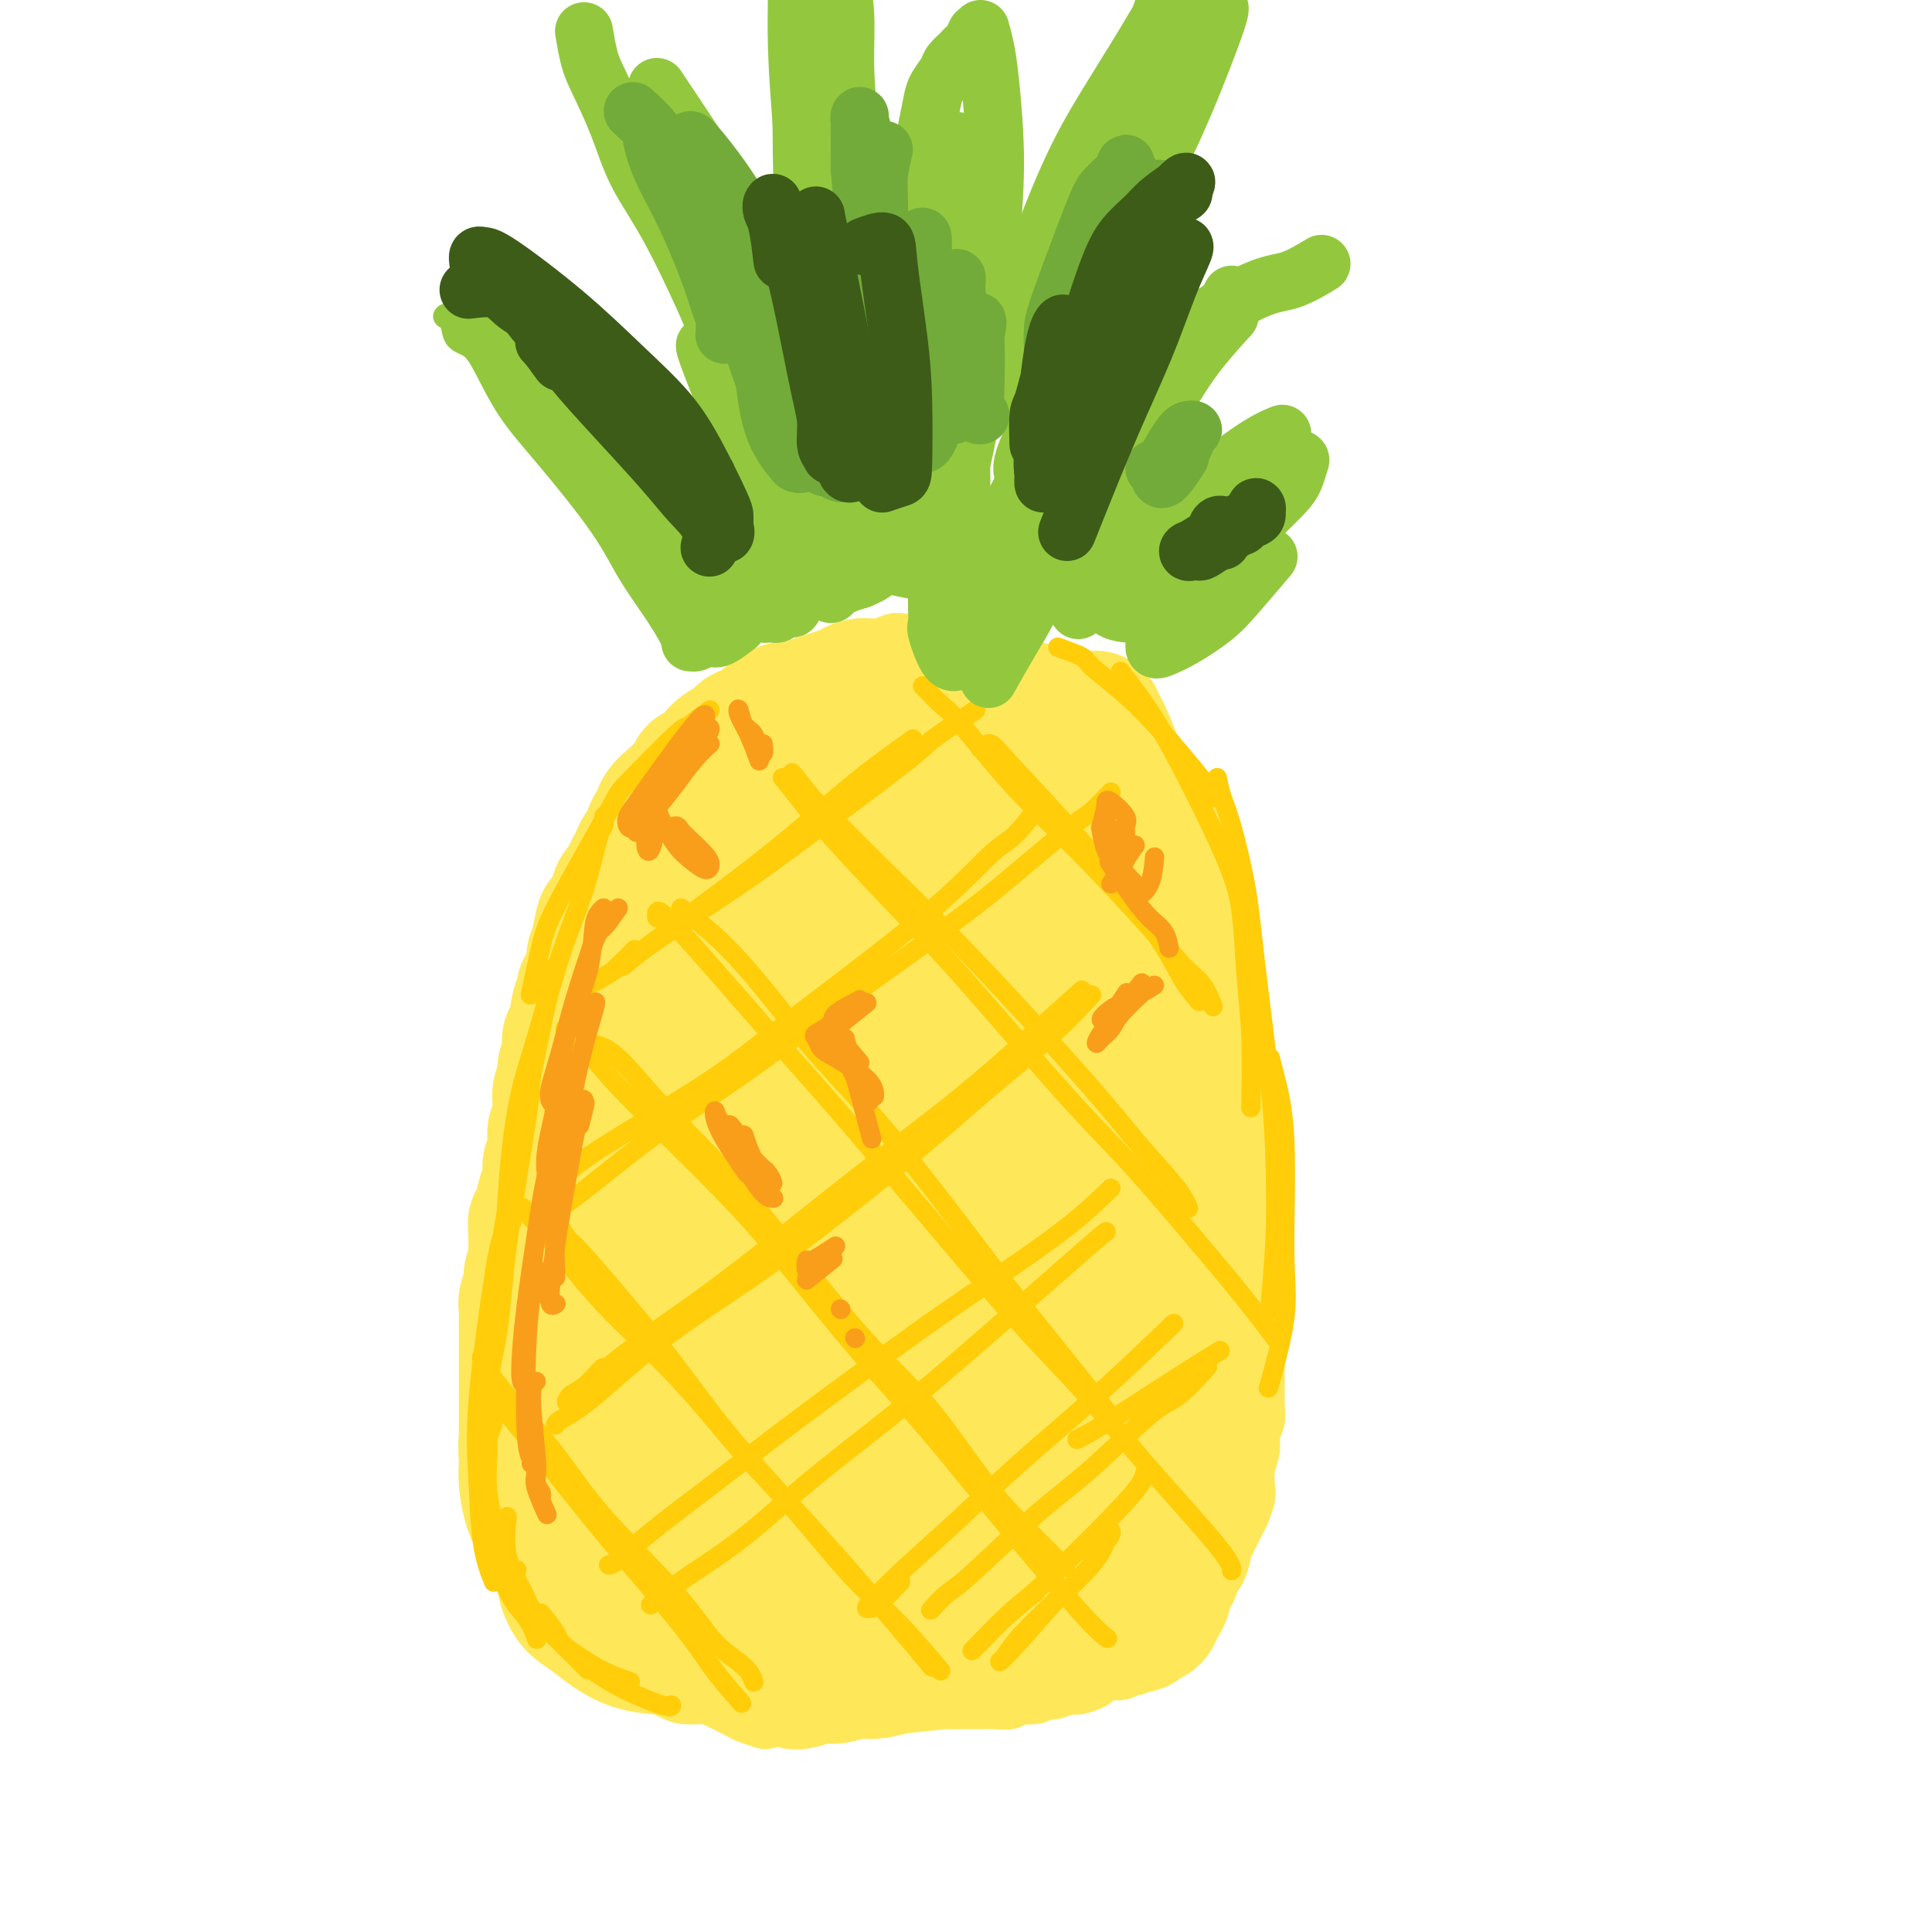 <svg viewBox='0 0 400 400' version='1.1' xmlns='http://www.w3.org/2000/svg' xmlns:xlink='http://www.w3.org/1999/xlink'><g fill='none' stroke='#FEE859' stroke-width='12' stroke-linecap='round' stroke-linejoin='round'><path d='M163,355c-1.660,0.397 -3.319,0.793 -4,1c-0.681,0.207 -0.383,0.223 -1,0c-0.617,-0.223 -2.150,-0.686 -3,-1c-0.850,-0.314 -1.017,-0.479 -2,-1c-0.983,-0.521 -2.784,-1.400 -4,-2c-1.216,-0.600 -1.849,-0.923 -3,-1c-1.151,-0.077 -2.822,0.093 -4,0c-1.178,-0.093 -1.863,-0.448 -3,-1c-1.137,-0.552 -2.727,-1.301 -4,-2c-1.273,-0.699 -2.229,-1.348 -3,-2c-0.771,-0.652 -1.358,-1.305 -2,-2c-0.642,-0.695 -1.341,-1.431 -2,-2c-0.659,-0.569 -1.280,-0.972 -2,-2c-0.720,-1.028 -1.541,-2.682 -2,-4c-0.459,-1.318 -0.557,-2.299 -1,-3c-0.443,-0.701 -1.233,-1.121 -2,-2c-0.767,-0.879 -1.512,-2.216 -2,-3c-0.488,-0.784 -0.718,-1.015 -1,-2c-0.282,-0.985 -0.615,-2.724 -1,-4c-0.385,-1.276 -0.821,-2.088 -1,-3c-0.179,-0.912 -0.100,-1.925 0,-3c0.100,-1.075 0.223,-2.211 0,-4c-0.223,-1.789 -0.790,-4.229 -1,-6c-0.210,-1.771 -0.062,-2.872 0,-4c0.062,-1.128 0.037,-2.282 0,-4c-0.037,-1.718 -0.087,-4.001 0,-6c0.087,-1.999 0.311,-3.714 1,-7c0.689,-3.286 1.845,-8.143 3,-13'/><path d='M119,272c1.016,-6.353 1.556,-5.236 2,-6c0.444,-0.764 0.791,-3.409 1,-6c0.209,-2.591 0.280,-5.130 1,-8c0.720,-2.870 2.090,-6.072 3,-8c0.910,-1.928 1.360,-2.581 2,-4c0.640,-1.419 1.470,-3.604 2,-5c0.530,-1.396 0.761,-2.003 1,-3c0.239,-0.997 0.485,-2.383 1,-4c0.515,-1.617 1.298,-3.466 2,-5c0.702,-1.534 1.322,-2.753 2,-4c0.678,-1.247 1.414,-2.521 2,-4c0.586,-1.479 1.021,-3.162 2,-5c0.979,-1.838 2.503,-3.831 3,-5c0.497,-1.169 -0.031,-1.514 0,-2c0.031,-0.486 0.623,-1.112 1,-2c0.377,-0.888 0.540,-2.038 1,-3c0.460,-0.962 1.219,-1.735 2,-3c0.781,-1.265 1.585,-3.022 2,-4c0.415,-0.978 0.442,-1.179 1,-2c0.558,-0.821 1.648,-2.263 2,-3c0.352,-0.737 -0.032,-0.767 0,-1c0.032,-0.233 0.481,-0.667 1,-2c0.519,-1.333 1.109,-3.564 2,-5c0.891,-1.436 2.083,-2.075 3,-3c0.917,-0.925 1.559,-2.134 2,-3c0.441,-0.866 0.681,-1.387 1,-2c0.319,-0.613 0.715,-1.316 1,-2c0.285,-0.684 0.458,-1.348 1,-2c0.542,-0.652 1.454,-1.291 2,-2c0.546,-0.709 0.728,-1.488 1,-2c0.272,-0.512 0.636,-0.756 1,-1'/><path d='M167,161c2.100,-2.872 1.349,-1.551 1,-1c-0.349,0.551 -0.297,0.334 0,0c0.297,-0.334 0.839,-0.783 1,-1c0.161,-0.217 -0.060,-0.203 0,0c0.060,0.203 0.401,0.593 0,1c-0.401,0.407 -1.543,0.831 -2,1c-0.457,0.169 -0.228,0.085 0,0'/><path d='M112,294c0.425,-2.265 0.850,-4.531 1,-6c0.150,-1.469 0.025,-2.142 0,-3c-0.025,-0.858 0.050,-1.902 0,-3c-0.050,-1.098 -0.225,-2.251 0,-4c0.225,-1.749 0.849,-4.096 1,-6c0.151,-1.904 -0.170,-3.367 0,-5c0.170,-1.633 0.830,-3.437 1,-5c0.170,-1.563 -0.151,-2.886 0,-5c0.151,-2.114 0.775,-5.018 1,-7c0.225,-1.982 0.050,-3.042 0,-4c-0.050,-0.958 0.025,-1.816 0,-3c-0.025,-1.184 -0.150,-2.695 0,-4c0.150,-1.305 0.574,-2.404 1,-4c0.426,-1.596 0.853,-3.687 1,-5c0.147,-1.313 0.014,-1.847 0,-3c-0.014,-1.153 0.090,-2.925 0,-4c-0.090,-1.075 -0.374,-1.452 0,-3c0.374,-1.548 1.406,-4.266 2,-6c0.594,-1.734 0.749,-2.482 1,-4c0.251,-1.518 0.596,-3.806 1,-5c0.404,-1.194 0.867,-1.296 1,-2c0.133,-0.704 -0.063,-2.012 0,-3c0.063,-0.988 0.384,-1.657 1,-3c0.616,-1.343 1.526,-3.360 2,-5c0.474,-1.640 0.512,-2.903 1,-4c0.488,-1.097 1.425,-2.028 2,-3c0.575,-0.972 0.787,-1.986 1,-3'/><path d='M130,182c1.870,-6.243 0.546,-2.851 0,-2c-0.546,0.851 -0.315,-0.839 0,-2c0.315,-1.161 0.714,-1.793 1,-3c0.286,-1.207 0.457,-2.990 1,-4c0.543,-1.010 1.456,-1.248 2,-2c0.544,-0.752 0.719,-2.018 1,-3c0.281,-0.982 0.670,-1.680 1,-2c0.330,-0.320 0.603,-0.261 1,-1c0.397,-0.739 0.918,-2.278 2,-4c1.082,-1.722 2.725,-3.629 4,-5c1.275,-1.371 2.182,-2.205 3,-3c0.818,-0.795 1.546,-1.551 2,-2c0.454,-0.449 0.635,-0.593 1,-1c0.365,-0.407 0.916,-1.079 2,-2c1.084,-0.921 2.702,-2.092 4,-3c1.298,-0.908 2.276,-1.553 3,-2c0.724,-0.447 1.195,-0.697 2,-1c0.805,-0.303 1.943,-0.658 3,-1c1.057,-0.342 2.032,-0.670 3,-1c0.968,-0.330 1.928,-0.662 3,-1c1.072,-0.338 2.255,-0.683 3,-1c0.745,-0.317 1.054,-0.607 2,-1c0.946,-0.393 2.531,-0.890 4,-1c1.469,-0.110 2.822,0.167 4,0c1.178,-0.167 2.182,-0.776 3,-1c0.818,-0.224 1.449,-0.061 2,0c0.551,0.061 1.020,0.019 2,0c0.980,-0.019 2.469,-0.015 4,0c1.531,0.015 3.105,0.043 4,0c0.895,-0.043 1.113,-0.155 2,0c0.887,0.155 2.444,0.578 4,1'/><path d='M203,134c4.326,0.196 2.641,0.685 3,1c0.359,0.315 2.761,0.454 4,1c1.239,0.546 1.315,1.497 2,2c0.685,0.503 1.978,0.558 3,1c1.022,0.442 1.773,1.272 3,2c1.227,0.728 2.932,1.353 4,2c1.068,0.647 1.500,1.317 2,2c0.500,0.683 1.068,1.379 2,2c0.932,0.621 2.228,1.166 3,2c0.772,0.834 1.019,1.958 2,3c0.981,1.042 2.694,2.002 4,3c1.306,0.998 2.205,2.034 3,3c0.795,0.966 1.488,1.861 2,3c0.512,1.139 0.844,2.521 2,4c1.156,1.479 3.136,3.055 4,4c0.864,0.945 0.612,1.260 1,2c0.388,0.740 1.414,1.906 2,3c0.586,1.094 0.731,2.116 1,3c0.269,0.884 0.663,1.629 1,3c0.337,1.371 0.616,3.367 1,5c0.384,1.633 0.873,2.902 1,4c0.127,1.098 -0.110,2.026 0,3c0.110,0.974 0.566,1.994 1,3c0.434,1.006 0.848,2.000 1,3c0.152,1.000 0.044,2.008 0,3c-0.044,0.992 -0.022,1.969 0,3c0.022,1.031 0.045,2.116 0,3c-0.045,0.884 -0.156,1.567 0,3c0.156,1.433 0.581,3.617 1,5c0.419,1.383 0.834,1.967 1,3c0.166,1.033 0.083,2.517 0,4'/><path d='M257,222c0.326,4.130 0.140,2.456 0,3c-0.140,0.544 -0.234,3.307 0,5c0.234,1.693 0.795,2.315 1,3c0.205,0.685 0.055,1.431 0,3c-0.055,1.569 -0.016,3.960 0,5c0.016,1.040 0.008,0.728 0,2c-0.008,1.272 -0.016,4.126 0,6c0.016,1.874 0.057,2.766 0,4c-0.057,1.234 -0.212,2.808 0,4c0.212,1.192 0.793,2.002 1,3c0.207,0.998 0.041,2.185 0,4c-0.041,1.815 0.042,4.259 0,6c-0.042,1.741 -0.208,2.781 0,4c0.208,1.219 0.789,2.619 1,4c0.211,1.381 0.053,2.743 0,4c-0.053,1.257 0.001,2.408 0,4c-0.001,1.592 -0.057,3.625 0,5c0.057,1.375 0.225,2.091 0,3c-0.225,0.909 -0.844,2.010 -1,3c-0.156,0.990 0.151,1.869 0,3c-0.151,1.131 -0.761,2.516 -1,4c-0.239,1.484 -0.105,3.069 0,4c0.105,0.931 0.183,1.208 0,2c-0.183,0.792 -0.627,2.100 -1,3c-0.373,0.900 -0.673,1.391 -1,2c-0.327,0.609 -0.679,1.336 -1,2c-0.321,0.664 -0.611,1.263 -1,2c-0.389,0.737 -0.877,1.610 -1,2c-0.123,0.390 0.121,0.297 0,1c-0.121,0.703 -0.606,2.201 -1,3c-0.394,0.799 -0.697,0.900 -1,1'/><path d='M251,326c-1.603,5.323 -1.112,2.630 -1,2c0.112,-0.630 -0.156,0.804 -1,2c-0.844,1.196 -2.266,2.153 -3,3c-0.734,0.847 -0.781,1.582 -1,2c-0.219,0.418 -0.611,0.517 -1,1c-0.389,0.483 -0.777,1.349 -1,2c-0.223,0.651 -0.283,1.088 -1,2c-0.717,0.912 -2.092,2.301 -3,3c-0.908,0.699 -1.349,0.708 -2,1c-0.651,0.292 -1.513,0.866 -2,1c-0.487,0.134 -0.601,-0.172 -1,0c-0.399,0.172 -1.084,0.821 -2,1c-0.916,0.179 -2.065,-0.111 -3,0c-0.935,0.111 -1.658,0.622 -2,1c-0.342,0.378 -0.305,0.622 -1,1c-0.695,0.378 -2.123,0.890 -3,1c-0.877,0.110 -1.202,-0.182 -2,0c-0.798,0.182 -2.068,0.837 -3,1c-0.932,0.163 -1.527,-0.167 -2,0c-0.473,0.167 -0.823,0.829 -2,1c-1.177,0.171 -3.182,-0.150 -4,0c-0.818,0.150 -0.450,0.772 -1,1c-0.550,0.228 -2.019,0.061 -3,0c-0.981,-0.061 -1.474,-0.016 -2,0c-0.526,0.016 -1.085,0.004 -2,0c-0.915,-0.004 -2.188,-0.001 -3,0c-0.812,0.001 -1.165,0.000 -2,0c-0.835,-0.000 -2.152,-0.000 -3,0c-0.848,0.000 -1.228,0.000 -2,0c-0.772,-0.000 -1.935,-0.000 -3,0c-1.065,0.000 -2.033,0.000 -3,0'/><path d='M186,352c-4.646,0.155 -2.261,0.041 -2,0c0.261,-0.041 -1.603,-0.010 -3,0c-1.397,0.010 -2.327,-0.001 -3,0c-0.673,0.001 -1.090,0.015 -2,0c-0.910,-0.015 -2.312,-0.060 -3,0c-0.688,0.060 -0.663,0.223 -1,0c-0.337,-0.223 -1.036,-0.834 -2,-1c-0.964,-0.166 -2.194,0.113 -3,0c-0.806,-0.113 -1.189,-0.619 -2,-1c-0.811,-0.381 -2.048,-0.638 -3,-1c-0.952,-0.362 -1.617,-0.828 -2,-1c-0.383,-0.172 -0.485,-0.050 -1,0c-0.515,0.050 -1.445,0.027 -2,0c-0.555,-0.027 -0.736,-0.059 -1,0c-0.264,0.059 -0.609,0.208 -1,0c-0.391,-0.208 -0.826,-0.774 -1,-1c-0.174,-0.226 -0.087,-0.113 0,0'/></g>
<g fill='none' stroke='#FEE859' stroke-width='28' stroke-linecap='round' stroke-linejoin='round'><path d='M169,183c-1.009,0.417 -2.019,0.834 -4,2c-1.981,1.166 -4.934,3.082 -7,4c-2.066,0.918 -3.244,0.837 -4,1c-0.756,0.163 -1.089,0.569 -1,-1c0.089,-1.569 0.599,-5.114 2,-9c1.401,-3.886 3.693,-8.114 5,-12c1.307,-3.886 1.630,-7.431 2,-10c0.370,-2.569 0.787,-4.161 1,-5c0.213,-0.839 0.221,-0.924 -1,1c-1.221,1.924 -3.671,5.857 -6,11c-2.329,5.143 -4.539,11.494 -6,17c-1.461,5.506 -2.175,10.165 -3,16c-0.825,5.835 -1.760,12.845 -2,16c-0.240,3.155 0.215,2.456 1,2c0.785,-0.456 1.900,-0.667 3,-2c1.100,-1.333 2.186,-3.787 5,-11c2.814,-7.213 7.356,-19.185 10,-27c2.644,-7.815 3.391,-11.473 4,-15c0.609,-3.527 1.079,-6.923 1,-9c-0.079,-2.077 -0.708,-2.834 -1,-4c-0.292,-1.166 -0.249,-2.742 -3,1c-2.751,3.742 -8.297,12.803 -12,20c-3.703,7.197 -5.562,12.530 -7,18c-1.438,5.470 -2.454,11.078 -3,15c-0.546,3.922 -0.620,6.158 0,8c0.620,1.842 1.936,3.292 3,4c1.064,0.708 1.876,0.676 3,0c1.124,-0.676 2.559,-1.996 4,-4c1.441,-2.004 2.888,-4.693 4,-7c1.112,-2.307 1.889,-4.230 2,-6c0.111,-1.770 -0.445,-3.385 -1,-5'/><path d='M158,192c-0.403,-1.937 -1.909,-1.279 -3,-1c-1.091,0.279 -1.767,0.181 -3,1c-1.233,0.819 -3.024,2.557 -4,4c-0.976,1.443 -1.136,2.591 -2,4c-0.864,1.409 -2.432,3.079 -3,3c-0.568,-0.079 -0.138,-1.908 0,-3c0.138,-1.092 -0.017,-1.446 1,-5c1.017,-3.554 3.205,-10.308 5,-15c1.795,-4.692 3.197,-7.323 5,-10c1.803,-2.677 4.008,-5.400 6,-8c1.992,-2.600 3.770,-5.076 7,-8c3.230,-2.924 7.912,-6.297 11,-8c3.088,-1.703 4.582,-1.736 6,-2c1.418,-0.264 2.758,-0.757 4,-1c1.242,-0.243 2.385,-0.235 4,0c1.615,0.235 3.703,0.697 6,2c2.297,1.303 4.804,3.446 7,6c2.196,2.554 4.081,5.519 6,9c1.919,3.481 3.874,7.480 5,11c1.126,3.520 1.425,6.563 2,9c0.575,2.437 1.426,4.270 2,6c0.574,1.730 0.872,3.358 1,4c0.128,0.642 0.088,0.297 0,0c-0.088,-0.297 -0.222,-0.545 0,-1c0.222,-0.455 0.802,-1.116 0,-4c-0.802,-2.884 -2.986,-7.991 -5,-12c-2.014,-4.009 -3.860,-6.920 -6,-10c-2.140,-3.080 -4.576,-6.329 -6,-8c-1.424,-1.671 -1.835,-1.763 -3,-2c-1.165,-0.237 -3.082,-0.618 -5,-1'/><path d='M196,152c-2.512,0.444 -4.792,3.055 -7,6c-2.208,2.945 -4.344,6.223 -6,11c-1.656,4.777 -2.831,11.054 -4,17c-1.169,5.946 -2.333,11.562 -3,19c-0.667,7.438 -0.839,16.699 -1,21c-0.161,4.301 -0.313,3.641 0,4c0.313,0.359 1.090,1.738 2,2c0.910,0.262 1.954,-0.592 3,-2c1.046,-1.408 2.095,-3.369 4,-10c1.905,-6.631 4.668,-17.930 6,-26c1.332,-8.070 1.234,-12.911 2,-18c0.766,-5.089 2.394,-10.427 3,-14c0.606,-3.573 0.188,-5.381 0,-7c-0.188,-1.619 -0.146,-3.050 -1,-1c-0.854,2.050 -2.602,7.581 -4,14c-1.398,6.419 -2.444,13.726 -3,21c-0.556,7.274 -0.620,14.517 0,24c0.620,9.483 1.926,21.208 3,27c1.074,5.792 1.915,5.651 3,6c1.085,0.349 2.412,1.188 4,1c1.588,-0.188 3.436,-1.403 5,-5c1.564,-3.597 2.845,-9.577 4,-15c1.155,-5.423 2.186,-10.290 2,-18c-0.186,-7.710 -1.587,-18.263 -3,-25c-1.413,-6.737 -2.836,-9.657 -4,-12c-1.164,-2.343 -2.069,-4.107 -3,-5c-0.931,-0.893 -1.888,-0.913 -3,5c-1.112,5.913 -2.381,17.760 -2,27c0.381,9.240 2.410,15.872 4,23c1.590,7.128 2.740,14.751 4,20c1.260,5.249 2.630,8.125 4,11'/><path d='M205,253c2.206,8.926 1.723,4.242 3,2c1.277,-2.242 4.316,-2.041 6,-5c1.684,-2.959 2.014,-9.078 3,-16c0.986,-6.922 2.628,-14.648 3,-21c0.372,-6.352 -0.527,-11.331 -2,-21c-1.473,-9.669 -3.521,-24.029 -5,-32c-1.479,-7.971 -2.388,-9.555 -3,-11c-0.612,-1.445 -0.926,-2.751 -1,-2c-0.074,0.751 0.091,3.561 0,8c-0.091,4.439 -0.439,10.509 1,22c1.439,11.491 4.666,28.402 7,39c2.334,10.598 3.777,14.881 5,19c1.223,4.119 2.226,8.072 3,10c0.774,1.928 1.319,1.831 2,2c0.681,0.169 1.497,0.603 2,-1c0.503,-1.603 0.691,-5.243 1,-10c0.309,-4.757 0.737,-10.631 1,-17c0.263,-6.369 0.359,-13.234 0,-20c-0.359,-6.766 -1.175,-13.435 -2,-22c-0.825,-8.565 -1.659,-19.026 -2,-24c-0.341,-4.974 -0.188,-4.461 0,-4c0.188,0.461 0.411,0.869 1,2c0.589,1.131 1.545,2.985 4,10c2.455,7.015 6.410,19.191 9,27c2.590,7.809 3.814,11.250 5,16c1.186,4.750 2.335,10.807 3,16c0.665,5.193 0.847,9.521 1,12c0.153,2.479 0.278,3.108 0,4c-0.278,0.892 -0.960,2.048 -2,1c-1.040,-1.048 -2.440,-4.299 -4,-9c-1.560,-4.701 -3.280,-10.850 -5,-17'/><path d='M239,211c-2.591,-6.593 -3.568,-10.576 -5,-17c-1.432,-6.424 -3.318,-15.289 -4,-20c-0.682,-4.711 -0.159,-5.267 0,-6c0.159,-0.733 -0.046,-1.642 0,-2c0.046,-0.358 0.342,-0.165 1,1c0.658,1.165 1.679,3.301 3,6c1.321,2.699 2.942,5.960 5,12c2.058,6.040 4.551,14.860 6,21c1.449,6.140 1.853,9.599 2,13c0.147,3.401 0.038,6.742 0,9c-0.038,2.258 -0.005,3.432 0,4c0.005,0.568 -0.017,0.531 0,0c0.017,-0.531 0.072,-1.555 0,-3c-0.072,-1.445 -0.272,-3.309 -1,-6c-0.728,-2.691 -1.983,-6.209 -3,-9c-1.017,-2.791 -1.794,-4.856 -2,-7c-0.206,-2.144 0.161,-4.366 0,-6c-0.161,-1.634 -0.849,-2.679 -1,-4c-0.151,-1.321 0.236,-2.919 0,-5c-0.236,-2.081 -1.095,-4.646 -2,-7c-0.905,-2.354 -1.856,-4.496 -3,-6c-1.144,-1.504 -2.482,-2.369 -4,-4c-1.518,-1.631 -3.218,-4.028 -6,-6c-2.782,-1.972 -6.647,-3.519 -10,-5c-3.353,-1.481 -6.192,-2.896 -10,-3c-3.808,-0.104 -8.583,1.102 -12,2c-3.417,0.898 -5.476,1.489 -8,3c-2.524,1.511 -5.511,3.941 -8,6c-2.489,2.059 -4.478,3.747 -8,8c-3.522,4.253 -8.578,11.072 -12,17c-3.422,5.928 -5.211,10.964 -7,16'/><path d='M150,213c-2.388,5.569 -4.859,11.492 -7,18c-2.141,6.508 -3.952,13.600 -5,20c-1.048,6.400 -1.332,12.108 -1,18c0.332,5.892 1.282,11.968 2,15c0.718,3.032 1.206,3.019 2,3c0.794,-0.019 1.894,-0.046 3,-1c1.106,-0.954 2.219,-2.837 4,-9c1.781,-6.163 4.231,-16.607 6,-24c1.769,-7.393 2.857,-11.736 4,-17c1.143,-5.264 2.340,-11.450 3,-17c0.660,-5.550 0.782,-10.464 1,-15c0.218,-4.536 0.533,-8.694 0,-12c-0.533,-3.306 -1.915,-5.761 -3,-7c-1.085,-1.239 -1.873,-1.262 -3,0c-1.127,1.262 -2.593,3.808 -4,7c-1.407,3.192 -2.757,7.030 -5,16c-2.243,8.970 -5.381,23.072 -7,33c-1.619,9.928 -1.718,15.681 -2,22c-0.282,6.319 -0.746,13.203 0,19c0.746,5.797 2.703,10.508 4,14c1.297,3.492 1.935,5.764 3,7c1.065,1.236 2.555,1.434 4,1c1.445,-0.434 2.843,-1.502 4,-5c1.157,-3.498 2.073,-9.428 3,-15c0.927,-5.572 1.865,-10.785 3,-20c1.135,-9.215 2.466,-22.430 3,-31c0.534,-8.570 0.270,-12.495 -1,-17c-1.270,-4.505 -3.547,-9.589 -5,-12c-1.453,-2.411 -2.084,-2.149 -3,-3c-0.916,-0.851 -2.119,-2.815 -5,1c-2.881,3.815 -7.441,13.407 -12,23'/><path d='M136,225c-2.947,7.544 -4.313,14.904 -5,23c-0.687,8.096 -0.695,16.926 -1,25c-0.305,8.074 -0.907,15.390 0,22c0.907,6.610 3.323,12.514 5,15c1.677,2.486 2.614,1.554 4,1c1.386,-0.554 3.219,-0.731 5,-4c1.781,-3.269 3.510,-9.631 5,-15c1.490,-5.369 2.742,-9.744 4,-19c1.258,-9.256 2.523,-23.393 3,-34c0.477,-10.607 0.166,-17.685 0,-25c-0.166,-7.315 -0.186,-14.866 -1,-20c-0.814,-5.134 -2.420,-7.852 -3,-10c-0.580,-2.148 -0.133,-3.725 -2,-2c-1.867,1.725 -6.049,6.752 -9,13c-2.951,6.248 -4.673,13.717 -6,22c-1.327,8.283 -2.261,17.381 -3,26c-0.739,8.619 -1.284,16.760 -1,29c0.284,12.240 1.398,28.581 3,38c1.602,9.419 3.693,11.918 6,14c2.307,2.082 4.831,3.748 6,5c1.169,1.252 0.984,2.089 3,0c2.016,-2.089 6.234,-7.104 9,-12c2.766,-4.896 4.080,-9.672 5,-15c0.920,-5.328 1.448,-11.207 2,-17c0.552,-5.793 1.130,-11.498 1,-17c-0.130,-5.502 -0.967,-10.799 -3,-15c-2.033,-4.201 -5.263,-7.305 -7,-9c-1.737,-1.695 -1.981,-1.980 -4,0c-2.019,1.980 -5.813,6.225 -9,12c-3.187,5.775 -5.768,13.078 -7,20c-1.232,6.922 -1.116,13.461 -1,20'/><path d='M135,296c0.502,7.894 2.259,17.630 4,23c1.741,5.370 3.468,6.375 5,7c1.532,0.625 2.868,0.870 5,1c2.132,0.130 5.058,0.143 9,-4c3.942,-4.143 8.898,-12.444 12,-19c3.102,-6.556 4.349,-11.368 6,-17c1.651,-5.632 3.707,-12.084 5,-18c1.293,-5.916 1.824,-11.297 2,-16c0.176,-4.703 -0.002,-8.728 -2,-12c-1.998,-3.272 -5.817,-5.790 -9,-6c-3.183,-0.210 -5.730,1.889 -8,6c-2.270,4.111 -4.264,10.233 -6,16c-1.736,5.767 -3.214,11.180 -4,21c-0.786,9.820 -0.880,24.046 0,33c0.880,8.954 2.734,12.636 4,15c1.266,2.364 1.943,3.408 3,4c1.057,0.592 2.493,0.730 4,1c1.507,0.270 3.085,0.670 6,-3c2.915,-3.670 7.169,-11.412 10,-18c2.831,-6.588 4.240,-12.024 6,-17c1.760,-4.976 3.870,-9.494 6,-18c2.130,-8.506 4.281,-21.002 5,-28c0.719,-6.998 0.007,-8.499 -1,-10c-1.007,-1.501 -2.308,-3.001 -4,-3c-1.692,0.001 -3.775,1.505 -6,4c-2.225,2.495 -4.592,5.982 -7,15c-2.408,9.018 -4.858,23.565 -6,34c-1.142,10.435 -0.976,16.756 0,23c0.976,6.244 2.763,12.412 4,17c1.237,4.588 1.925,7.597 3,9c1.075,1.403 2.538,1.202 4,1'/><path d='M185,337c3.034,-1.447 8.619,-5.563 12,-11c3.381,-5.437 4.557,-12.194 6,-19c1.443,-6.806 3.154,-13.660 5,-21c1.846,-7.340 3.829,-15.166 5,-22c1.171,-6.834 1.531,-12.676 1,-18c-0.531,-5.324 -1.951,-10.131 -3,-12c-1.049,-1.869 -1.725,-0.801 -3,2c-1.275,2.801 -3.149,7.335 -5,13c-1.851,5.665 -3.679,12.461 -5,23c-1.321,10.539 -2.134,24.819 -2,34c0.134,9.181 1.214,13.262 2,16c0.786,2.738 1.276,4.134 2,5c0.724,0.866 1.681,1.202 3,1c1.319,-0.202 2.999,-0.942 6,-7c3.001,-6.058 7.324,-17.434 10,-26c2.676,-8.566 3.706,-14.324 5,-21c1.294,-6.676 2.854,-14.272 4,-21c1.146,-6.728 1.880,-12.590 2,-17c0.120,-4.410 -0.374,-7.368 -1,-8c-0.626,-0.632 -1.386,1.063 -3,5c-1.614,3.937 -4.083,10.117 -6,17c-1.917,6.883 -3.281,14.468 -4,22c-0.719,7.532 -0.793,15.012 -1,22c-0.207,6.988 -0.548,13.484 0,19c0.548,5.516 1.985,10.053 3,12c1.015,1.947 1.608,1.302 3,0c1.392,-1.302 3.583,-3.263 6,-10c2.417,-6.737 5.060,-18.249 7,-26c1.940,-7.751 3.176,-11.741 4,-17c0.824,-5.259 1.235,-11.788 1,-17c-0.235,-5.212 -1.118,-9.106 -2,-13'/><path d='M237,242c-0.487,-5.330 -1.203,-3.657 -2,-4c-0.797,-0.343 -1.674,-2.704 -3,1c-1.326,3.704 -3.102,13.473 -4,22c-0.898,8.527 -0.919,15.813 -1,23c-0.081,7.187 -0.223,14.276 0,20c0.223,5.724 0.810,10.083 2,13c1.190,2.917 2.984,4.390 4,4c1.016,-0.390 1.254,-2.645 2,-6c0.746,-3.355 2.000,-7.811 3,-13c1.000,-5.189 1.746,-11.113 2,-16c0.254,-4.887 0.015,-8.739 0,-15c-0.015,-6.261 0.194,-14.933 0,-20c-0.194,-5.067 -0.791,-6.529 -1,-7c-0.209,-0.471 -0.032,0.049 0,0c0.032,-0.049 -0.083,-0.665 0,4c0.083,4.665 0.363,14.613 1,21c0.637,6.387 1.632,9.214 2,13c0.368,3.786 0.109,8.532 0,12c-0.109,3.468 -0.067,5.659 0,8c0.067,2.341 0.158,4.832 0,6c-0.158,1.168 -0.564,1.012 -1,1c-0.436,-0.012 -0.902,0.119 -1,0c-0.098,-0.119 0.173,-0.488 0,-1c-0.173,-0.512 -0.789,-1.166 -1,-4c-0.211,-2.834 -0.018,-7.847 0,-12c0.018,-4.153 -0.139,-7.447 0,-10c0.139,-2.553 0.573,-4.366 1,-6c0.427,-1.634 0.846,-3.087 1,-4c0.154,-0.913 0.041,-1.284 0,-2c-0.041,-0.716 -0.012,-1.776 0,-1c0.012,0.776 0.006,3.388 0,6'/><path d='M241,275c-0.164,2.657 -0.574,6.300 -1,10c-0.426,3.700 -0.869,7.455 -2,12c-1.131,4.545 -2.952,9.878 -4,13c-1.048,3.122 -1.325,4.034 -2,5c-0.675,0.966 -1.748,1.988 -3,3c-1.252,1.012 -2.683,2.015 -4,3c-1.317,0.985 -2.520,1.952 -5,3c-2.480,1.048 -6.238,2.176 -9,3c-2.762,0.824 -4.527,1.344 -6,2c-1.473,0.656 -2.655,1.448 -4,2c-1.345,0.552 -2.855,0.865 -5,1c-2.145,0.135 -4.926,0.093 -7,0c-2.074,-0.093 -3.443,-0.238 -5,0c-1.557,0.238 -3.304,0.860 -5,1c-1.696,0.140 -3.340,-0.201 -5,0c-1.660,0.201 -3.334,0.944 -5,1c-1.666,0.056 -3.323,-0.573 -6,-1c-2.677,-0.427 -6.373,-0.651 -9,-1c-2.627,-0.349 -4.185,-0.824 -6,-1c-1.815,-0.176 -3.886,-0.053 -6,0c-2.114,0.053 -4.270,0.037 -6,0c-1.730,-0.037 -3.034,-0.094 -4,0c-0.966,0.094 -1.596,0.337 -2,0c-0.404,-0.337 -0.584,-1.256 -1,-2c-0.416,-0.744 -1.070,-1.312 -2,-2c-0.930,-0.688 -2.138,-1.495 -3,-2c-0.862,-0.505 -1.380,-0.707 -2,-1c-0.620,-0.293 -1.341,-0.676 -2,-1c-0.659,-0.324 -1.254,-0.587 -2,-1c-0.746,-0.413 -1.642,-0.975 -2,-1c-0.358,-0.025 -0.179,0.488 0,1'/><path d='M116,322c-2.514,-1.125 -0.800,0.564 0,2c0.800,1.436 0.685,2.619 1,4c0.315,1.381 1.061,2.958 2,4c0.939,1.042 2.072,1.547 4,3c1.928,1.453 4.650,3.855 8,5c3.350,1.145 7.328,1.035 9,1c1.672,-0.035 1.036,0.006 2,0c0.964,-0.006 3.526,-0.058 5,0c1.474,0.058 1.860,0.228 2,0c0.140,-0.228 0.034,-0.852 0,-1c-0.034,-0.148 0.005,0.182 0,0c-0.005,-0.182 -0.055,-0.876 0,-1c0.055,-0.124 0.215,0.324 0,0c-0.215,-0.324 -0.806,-1.418 -1,-2c-0.194,-0.582 0.007,-0.650 0,-1c-0.007,-0.350 -0.224,-0.980 0,-1c0.224,-0.020 0.890,0.572 2,1c1.110,0.428 2.665,0.693 4,1c1.335,0.307 2.449,0.657 4,1c1.551,0.343 3.541,0.681 5,1c1.459,0.319 2.389,0.621 5,1c2.611,0.379 6.902,0.834 10,1c3.098,0.166 5.003,0.041 7,0c1.997,-0.041 4.087,0.001 6,0c1.913,-0.001 3.650,-0.045 6,-1c2.350,-0.955 5.315,-2.822 7,-4c1.685,-1.178 2.091,-1.666 3,-2c0.909,-0.334 2.322,-0.513 3,-1c0.678,-0.487 0.622,-1.282 1,-2c0.378,-0.718 1.189,-1.359 2,-2'/><path d='M213,329c4.004,-2.249 3.013,-1.871 3,-2c-0.013,-0.129 0.952,-0.766 2,-1c1.048,-0.234 2.180,-0.064 3,0c0.820,0.064 1.330,0.022 2,0c0.670,-0.022 1.500,-0.022 2,0c0.500,0.022 0.668,0.068 1,0c0.332,-0.068 0.827,-0.250 1,0c0.173,0.250 0.023,0.931 0,1c-0.023,0.069 0.082,-0.475 0,0c-0.082,0.475 -0.351,1.970 -1,3c-0.649,1.030 -1.678,1.597 -2,2c-0.322,0.403 0.062,0.644 0,1c-0.062,0.356 -0.570,0.827 -1,1c-0.430,0.173 -0.782,0.048 -1,0c-0.218,-0.048 -0.303,-0.019 -1,0c-0.697,0.019 -2.008,0.028 -3,0c-0.992,-0.028 -1.667,-0.095 -2,0c-0.333,0.095 -0.325,0.350 -1,1c-0.675,0.650 -2.031,1.694 -3,2c-0.969,0.306 -1.549,-0.124 -2,0c-0.451,0.124 -0.774,0.804 -1,1c-0.226,0.196 -0.357,-0.091 -1,0c-0.643,0.091 -1.798,0.561 -2,1c-0.202,0.439 0.550,0.847 1,1c0.450,0.153 0.598,0.051 1,0c0.402,-0.051 1.058,-0.051 2,0c0.942,0.051 2.170,0.155 4,0c1.830,-0.155 4.264,-0.567 6,-1c1.736,-0.433 2.775,-0.886 4,-1c1.225,-0.114 2.636,0.110 4,0c1.364,-0.110 2.682,-0.555 4,-1'/><path d='M232,337c4.820,-0.485 3.870,-0.696 4,-1c0.130,-0.304 1.341,-0.701 2,-1c0.659,-0.299 0.765,-0.501 1,-1c0.235,-0.499 0.600,-1.296 1,-2c0.400,-0.704 0.835,-1.314 1,-2c0.165,-0.686 0.061,-1.449 0,-2c-0.061,-0.551 -0.078,-0.889 0,-1c0.078,-0.111 0.252,0.005 0,0c-0.252,-0.005 -0.928,-0.130 -1,0c-0.072,0.130 0.461,0.513 0,1c-0.461,0.487 -1.915,1.076 -3,2c-1.085,0.924 -1.800,2.184 -3,3c-1.200,0.816 -2.885,1.188 -4,2c-1.115,0.812 -1.660,2.063 -4,3c-2.340,0.937 -6.477,1.561 -9,2c-2.523,0.439 -3.434,0.695 -5,1c-1.566,0.305 -3.787,0.660 -6,1c-2.213,0.340 -4.419,0.664 -6,1c-1.581,0.336 -2.538,0.682 -5,1c-2.462,0.318 -6.429,0.606 -9,1c-2.571,0.394 -3.746,0.894 -5,1c-1.254,0.106 -2.586,-0.181 -4,0c-1.414,0.181 -2.911,0.829 -4,1c-1.089,0.171 -1.770,-0.134 -3,0c-1.230,0.134 -3.009,0.709 -4,1c-0.991,0.291 -1.195,0.299 -2,0c-0.805,-0.299 -2.210,-0.906 -3,-1c-0.790,-0.094 -0.964,0.325 -2,0c-1.036,-0.325 -2.933,-1.395 -4,-2c-1.067,-0.605 -1.305,-0.744 -2,-1c-0.695,-0.256 -1.848,-0.628 -3,-1'/><path d='M150,343c-2.712,-1.074 -1.493,-1.258 -2,-2c-0.507,-0.742 -2.740,-2.041 -4,-3c-1.260,-0.959 -1.549,-1.578 -2,-2c-0.451,-0.422 -1.066,-0.647 -2,-1c-0.934,-0.353 -2.187,-0.834 -3,-1c-0.813,-0.166 -1.188,-0.018 -2,-1c-0.812,-0.982 -2.063,-3.093 -3,-4c-0.937,-0.907 -1.559,-0.610 -2,-1c-0.441,-0.390 -0.699,-1.466 -1,-2c-0.301,-0.534 -0.644,-0.524 -1,-1c-0.356,-0.476 -0.726,-1.436 -1,-2c-0.274,-0.564 -0.454,-0.733 -1,-1c-0.546,-0.267 -1.460,-0.634 -2,-1c-0.540,-0.366 -0.707,-0.732 -1,-1c-0.293,-0.268 -0.712,-0.437 -1,-1c-0.288,-0.563 -0.443,-1.520 -1,-2c-0.557,-0.480 -1.515,-0.485 -2,-1c-0.485,-0.515 -0.498,-1.541 -1,-2c-0.502,-0.459 -1.493,-0.350 -2,-1c-0.507,-0.650 -0.531,-2.058 -1,-3c-0.469,-0.942 -1.382,-1.418 -2,-2c-0.618,-0.582 -0.940,-1.270 -1,-2c-0.060,-0.730 0.141,-1.503 0,-2c-0.141,-0.497 -0.626,-0.717 -1,-1c-0.374,-0.283 -0.637,-0.629 -1,-1c-0.363,-0.371 -0.826,-0.765 -1,-1c-0.174,-0.235 -0.058,-0.309 0,0c0.058,0.309 0.057,1.000 0,2c-0.057,1.000 -0.169,2.308 0,4c0.169,1.692 0.620,3.769 1,5c0.380,1.231 0.690,1.615 1,2'/><path d='M111,314c0.381,2.084 0.834,1.295 1,1c0.166,-0.295 0.046,-0.095 0,0c-0.046,0.095 -0.016,0.086 0,0c0.016,-0.086 0.020,-0.250 0,-1c-0.020,-0.750 -0.062,-2.088 0,-3c0.062,-0.912 0.228,-1.399 0,-2c-0.228,-0.601 -0.849,-1.317 -1,-2c-0.151,-0.683 0.170,-1.335 0,-2c-0.170,-0.665 -0.830,-1.344 -1,-2c-0.170,-0.656 0.151,-1.291 0,-2c-0.151,-0.709 -0.772,-1.493 -1,-2c-0.228,-0.507 -0.061,-0.737 0,-1c0.061,-0.263 0.016,-0.559 0,-1c-0.016,-0.441 -0.004,-1.029 0,-2c0.004,-0.971 0.001,-2.327 0,-3c-0.001,-0.673 -0.000,-0.663 0,-1c0.000,-0.337 0.000,-1.021 0,-2c-0.000,-0.979 -0.000,-2.253 0,-3c0.000,-0.747 -0.000,-0.966 0,-2c0.000,-1.034 0.000,-2.882 0,-4c-0.000,-1.118 -0.001,-1.506 0,-2c0.001,-0.494 0.004,-1.095 0,-2c-0.004,-0.905 -0.016,-2.114 0,-3c0.016,-0.886 0.061,-1.448 0,-2c-0.061,-0.552 -0.226,-1.096 0,-2c0.226,-0.904 0.844,-2.170 1,-3c0.156,-0.830 -0.150,-1.223 0,-2c0.150,-0.777 0.757,-1.936 1,-3c0.243,-1.064 0.121,-2.032 0,-3'/><path d='M111,258c-0.064,-8.952 -0.224,-3.333 0,-2c0.224,1.333 0.831,-1.621 1,-3c0.169,-1.379 -0.099,-1.182 0,-2c0.099,-0.818 0.566,-2.650 1,-4c0.434,-1.350 0.834,-2.218 1,-3c0.166,-0.782 0.096,-1.480 0,-2c-0.096,-0.520 -0.218,-0.863 0,-1c0.218,-0.137 0.776,-0.068 1,-1c0.224,-0.932 0.112,-2.866 0,-4c-0.112,-1.134 -0.226,-1.469 0,-2c0.226,-0.531 0.792,-1.257 1,-2c0.208,-0.743 0.060,-1.501 0,-2c-0.060,-0.499 -0.031,-0.738 0,-1c0.031,-0.262 0.065,-0.545 0,-1c-0.065,-0.455 -0.227,-1.080 0,-2c0.227,-0.920 0.845,-2.134 1,-3c0.155,-0.866 -0.152,-1.383 0,-2c0.152,-0.617 0.761,-1.332 1,-2c0.239,-0.668 0.106,-1.287 0,-2c-0.106,-0.713 -0.186,-1.519 0,-2c0.186,-0.481 0.638,-0.636 1,-2c0.362,-1.364 0.636,-3.936 1,-5c0.364,-1.064 0.820,-0.619 1,-1c0.180,-0.381 0.086,-1.587 0,-2c-0.086,-0.413 -0.163,-0.034 0,0c0.163,0.034 0.565,-0.277 1,-1c0.435,-0.723 0.901,-1.857 1,-3c0.099,-1.143 -0.169,-2.296 0,-3c0.169,-0.704 0.776,-0.959 1,-1c0.224,-0.041 0.064,0.131 0,0c-0.064,-0.131 -0.032,-0.566 0,-1'/><path d='M124,196c1.947,-9.788 0.314,-3.257 0,-1c-0.314,2.257 0.690,0.240 1,-1c0.310,-1.240 -0.076,-1.702 0,-2c0.076,-0.298 0.612,-0.432 1,-1c0.388,-0.568 0.629,-1.570 1,-2c0.371,-0.430 0.873,-0.289 1,-1c0.127,-0.711 -0.121,-2.273 0,-3c0.121,-0.727 0.610,-0.619 1,-1c0.390,-0.381 0.682,-1.252 1,-2c0.318,-0.748 0.663,-1.374 1,-2c0.337,-0.626 0.667,-1.253 1,-2c0.333,-0.747 0.668,-1.614 1,-2c0.332,-0.386 0.660,-0.290 1,-1c0.340,-0.710 0.690,-2.225 1,-3c0.310,-0.775 0.579,-0.808 1,-1c0.421,-0.192 0.995,-0.542 1,-1c0.005,-0.458 -0.559,-1.025 0,-2c0.559,-0.975 2.239,-2.357 3,-3c0.761,-0.643 0.602,-0.548 1,-1c0.398,-0.452 1.352,-1.451 2,-2c0.648,-0.549 0.988,-0.647 1,-1c0.012,-0.353 -0.305,-0.959 0,-1c0.305,-0.041 1.234,0.484 2,0c0.766,-0.484 1.371,-1.976 2,-3c0.629,-1.024 1.281,-1.580 2,-2c0.719,-0.420 1.505,-0.703 2,-1c0.495,-0.297 0.699,-0.607 1,-1c0.301,-0.393 0.699,-0.868 1,-1c0.301,-0.132 0.504,0.080 1,0c0.496,-0.080 1.285,-0.451 2,-1c0.715,-0.549 1.358,-1.274 2,-2'/><path d='M159,149c3.366,-2.641 2.281,-1.243 2,-1c-0.281,0.243 0.241,-0.670 1,-1c0.759,-0.330 1.754,-0.078 2,0c0.246,0.078 -0.257,-0.018 0,0c0.257,0.018 1.272,0.148 2,0c0.728,-0.148 1.167,-0.576 2,-1c0.833,-0.424 2.058,-0.846 3,-1c0.942,-0.154 1.600,-0.040 2,0c0.400,0.040 0.543,0.008 1,0c0.457,-0.008 1.228,0.009 2,0c0.772,-0.009 1.543,-0.045 2,0c0.457,0.045 0.598,0.170 1,0c0.402,-0.170 1.063,-0.634 2,-1c0.937,-0.366 2.150,-0.635 3,-1c0.850,-0.365 1.338,-0.826 2,-1c0.662,-0.174 1.497,-0.060 2,0c0.503,0.060 0.673,0.068 1,0c0.327,-0.068 0.812,-0.210 1,0c0.188,0.210 0.080,0.774 1,1c0.920,0.226 2.869,0.116 4,0c1.131,-0.116 1.443,-0.237 2,0c0.557,0.237 1.360,0.833 2,1c0.640,0.167 1.118,-0.094 2,0c0.882,0.094 2.169,0.543 3,1c0.831,0.457 1.206,0.923 2,1c0.794,0.077 2.006,-0.234 3,0c0.994,0.234 1.769,1.013 3,2c1.231,0.987 2.918,2.182 4,3c1.082,0.818 1.561,1.259 2,3c0.439,1.741 0.840,4.783 1,6c0.160,1.217 0.080,0.608 0,0'/></g>
<g fill='none' stroke='#FFCD0A' stroke-width='4' stroke-linecap='round' stroke-linejoin='round'><path d='M147,147c-1.560,1.107 -3.120,2.215 -4,3c-0.880,0.785 -1.079,1.248 -1,1c0.079,-0.248 0.436,-1.205 -2,1c-2.436,2.205 -7.665,7.573 -10,10c-2.335,2.427 -1.775,1.913 -4,6c-2.225,4.087 -7.236,12.776 -10,18c-2.764,5.224 -3.283,6.983 -4,10c-0.717,3.017 -1.634,7.290 -2,9c-0.366,1.710 -0.183,0.855 0,0'/><path d='M125,169c0.054,0.870 0.108,1.739 0,2c-0.108,0.261 -0.378,-0.088 -1,2c-0.622,2.088 -1.596,6.612 -3,11c-1.404,4.388 -3.238,8.640 -5,14c-1.762,5.360 -3.453,11.829 -5,17c-1.547,5.171 -2.951,9.046 -4,15c-1.049,5.954 -1.744,13.988 -2,18c-0.256,4.012 -0.073,4.004 0,4c0.073,-0.004 0.037,-0.002 0,0'/><path d='M115,200c-0.214,0.768 -0.428,1.536 -1,4c-0.572,2.464 -1.502,6.624 -3,14c-1.498,7.376 -3.564,17.968 -5,26c-1.436,8.032 -2.240,13.503 -3,19c-0.760,5.497 -1.474,11.018 -2,17c-0.526,5.982 -0.865,12.423 -1,15c-0.135,2.577 -0.068,1.288 0,0'/><path d='M110,221c-0.006,2.141 -0.012,4.282 -1,11c-0.988,6.718 -2.958,18.012 -4,26c-1.042,7.988 -1.155,12.671 -2,18c-0.845,5.329 -2.422,11.305 -3,16c-0.578,4.695 -0.156,8.110 0,12c0.156,3.890 0.044,8.254 0,10c-0.044,1.746 -0.022,0.873 0,0'/><path d='M106,253c-0.738,0.832 -1.477,1.665 -2,3c-0.523,1.335 -0.832,3.173 -1,4c-0.168,0.827 -0.195,0.643 -1,6c-0.805,5.357 -2.387,16.256 -3,24c-0.613,7.744 -0.257,12.333 0,17c0.257,4.667 0.415,9.410 1,13c0.585,3.590 1.596,6.026 2,7c0.404,0.974 0.202,0.487 0,0'/><path d='M102,295c-0.437,1.109 -0.873,2.217 -1,3c-0.127,0.783 0.056,1.240 0,3c-0.056,1.760 -0.351,4.822 0,8c0.351,3.178 1.348,6.470 2,10c0.652,3.530 0.958,7.297 2,10c1.042,2.703 2.819,4.343 4,6c1.181,1.657 1.766,3.331 2,4c0.234,0.669 0.117,0.335 0,0'/><path d='M105,314c-0.268,2.751 -0.537,5.502 0,8c0.537,2.498 1.879,4.744 3,7c1.121,2.256 2.022,4.522 3,6c0.978,1.478 2.032,2.167 4,4c1.968,1.833 4.848,4.809 6,6c1.152,1.191 0.576,0.595 0,0'/><path d='M107,325c-0.248,1.195 -0.497,2.391 1,5c1.497,2.609 4.738,6.633 7,9c2.262,2.367 3.544,3.078 5,4c1.456,0.922 3.084,2.056 5,3c1.916,0.944 4.119,1.698 5,2c0.881,0.302 0.441,0.151 0,0'/><path d='M112,334c1.229,1.523 2.459,3.045 3,4c0.541,0.955 0.394,1.341 2,3c1.606,1.659 4.967,4.589 9,7c4.033,2.411 8.740,4.303 11,5c2.260,0.697 2.074,0.199 2,0c-0.074,-0.199 -0.037,-0.100 0,0'/><path d='M219,134c2.017,0.723 4.034,1.446 5,2c0.966,0.554 0.880,0.938 2,2c1.120,1.062 3.444,2.800 6,5c2.556,2.200 5.342,4.862 9,9c3.658,4.138 8.188,9.754 10,12c1.812,2.246 0.906,1.123 0,0'/><path d='M232,139c0.778,1.029 1.556,2.059 3,4c1.444,1.941 3.553,4.794 7,11c3.447,6.206 8.230,15.767 11,22c2.770,6.233 3.527,9.140 4,13c0.473,3.860 0.663,8.674 1,13c0.337,4.326 0.822,8.165 1,13c0.178,4.835 0.051,10.667 0,13c-0.051,2.333 -0.025,1.166 0,0'/><path d='M252,161c0.277,1.322 0.554,2.645 1,4c0.446,1.355 1.062,2.743 2,6c0.938,3.257 2.200,8.382 3,13c0.800,4.618 1.139,8.728 2,16c0.861,7.272 2.245,17.705 3,25c0.755,7.295 0.883,11.450 1,16c0.117,4.550 0.224,9.494 0,15c-0.224,5.506 -0.778,11.573 -1,14c-0.222,2.427 -0.111,1.213 0,0'/><path d='M263,219c0.190,0.830 0.379,1.661 1,4c0.621,2.339 1.672,6.188 2,13c0.328,6.812 -0.067,16.589 0,23c0.067,6.411 0.595,9.457 0,14c-0.595,4.543 -2.313,10.584 -3,13c-0.687,2.416 -0.344,1.208 0,0'/><path d='M101,289c1.342,1.450 2.683,2.900 3,3c0.317,0.100 -0.392,-1.151 3,3c3.392,4.151 10.885,13.705 16,20c5.115,6.295 7.851,9.330 11,13c3.149,3.670 6.710,7.973 9,11c2.290,3.027 3.309,4.776 5,7c1.691,2.224 4.055,4.921 5,6c0.945,1.079 0.473,0.539 0,0'/><path d='M106,293c-1.073,-1.282 -2.147,-2.565 -3,-4c-0.853,-1.435 -1.486,-3.023 -2,-4c-0.514,-0.977 -0.909,-1.344 -1,-2c-0.091,-0.656 0.122,-1.602 0,-2c-0.122,-0.398 -0.579,-0.249 0,1c0.579,1.249 2.193,3.597 5,7c2.807,3.403 6.808,7.863 10,12c3.192,4.137 5.577,7.953 10,13c4.423,5.047 10.884,11.325 15,16c4.116,4.675 5.887,7.748 8,10c2.113,2.252 4.569,3.683 6,5c1.431,1.317 1.837,2.519 2,3c0.163,0.481 0.081,0.240 0,0'/><path d='M106,250c0.859,0.027 1.718,0.054 2,0c0.282,-0.054 -0.015,-0.189 1,1c1.015,1.189 3.340,3.700 6,7c2.660,3.300 5.655,7.387 10,12c4.345,4.613 10.041,9.753 15,15c4.959,5.247 9.179,10.602 13,15c3.821,4.398 7.241,7.839 12,13c4.759,5.161 10.858,12.043 16,18c5.142,5.957 9.326,10.988 11,13c1.674,2.012 0.837,1.006 0,0'/><path d='M116,252c-0.244,0.472 -0.488,0.943 0,2c0.488,1.057 1.707,2.698 2,3c0.293,0.302 -0.340,-0.737 3,3c3.340,3.737 10.654,12.248 16,19c5.346,6.752 8.722,11.744 13,17c4.278,5.256 9.456,10.776 14,16c4.544,5.224 8.455,10.153 12,14c3.545,3.847 6.724,6.613 10,10c3.276,3.387 6.650,7.396 8,9c1.350,1.604 0.675,0.802 0,0'/><path d='M117,213c1.724,1.600 3.448,3.201 5,5c1.552,1.799 2.931,3.797 8,9c5.069,5.203 13.829,13.610 20,20c6.171,6.390 9.753,10.761 14,16c4.247,5.239 9.159,11.344 14,17c4.841,5.656 9.609,10.861 14,16c4.391,5.139 8.404,10.213 14,17c5.596,6.787 12.776,15.289 17,20c4.224,4.711 5.493,5.632 6,6c0.507,0.368 0.254,0.184 0,0'/><path d='M122,216c1.729,0.337 3.458,0.675 6,3c2.542,2.325 5.898,6.638 10,11c4.102,4.362 8.952,8.772 16,17c7.048,8.228 16.296,20.272 23,28c6.704,7.728 10.866,11.140 15,16c4.134,4.860 8.242,11.169 12,16c3.758,4.831 7.166,8.185 10,11c2.834,2.815 5.096,5.090 6,6c0.904,0.910 0.452,0.455 0,0'/><path d='M136,190c-0.032,-0.345 -0.063,-0.691 0,-1c0.063,-0.309 0.221,-0.582 1,0c0.779,0.582 2.178,2.019 4,4c1.822,1.981 4.066,4.504 8,9c3.934,4.496 9.556,10.963 14,16c4.444,5.037 7.709,8.644 14,16c6.291,7.356 15.609,18.460 22,26c6.391,7.540 9.856,11.516 14,16c4.144,4.484 8.967,9.475 13,14c4.033,4.525 7.277,8.584 12,14c4.723,5.416 10.925,12.189 14,16c3.075,3.811 3.021,4.660 3,5c-0.021,0.340 -0.011,0.170 0,0'/><path d='M141,188c1.429,1.093 2.858,2.186 5,4c2.142,1.814 4.996,4.350 9,9c4.004,4.650 9.158,11.415 14,17c4.842,5.585 9.371,9.991 16,18c6.629,8.009 15.356,19.621 21,27c5.644,7.379 8.203,10.524 11,14c2.797,3.476 5.830,7.282 8,10c2.170,2.718 3.477,4.348 4,5c0.523,0.652 0.261,0.326 0,0'/><path d='M162,161c1.436,1.774 2.872,3.548 4,5c1.128,1.452 1.947,2.582 5,6c3.053,3.418 8.340,9.123 13,14c4.660,4.877 8.694,8.925 15,16c6.306,7.075 14.885,17.175 21,24c6.115,6.825 9.766,10.373 14,15c4.234,4.627 9.053,10.333 13,15c3.947,4.667 7.024,8.295 10,12c2.976,3.705 5.850,7.487 7,9c1.150,1.513 0.575,0.756 0,0'/><path d='M164,160c1.613,2.039 3.227,4.079 4,5c0.773,0.921 0.707,0.725 3,3c2.293,2.275 6.946,7.021 12,12c5.054,4.979 10.510,10.191 18,18c7.490,7.809 17.016,18.215 23,25c5.984,6.785 8.427,9.948 11,13c2.573,3.052 5.277,5.993 7,8c1.723,2.007 2.464,3.079 3,4c0.536,0.921 0.867,1.692 1,2c0.133,0.308 0.066,0.154 0,0'/><path d='M191,142c1.495,1.557 2.990,3.114 4,4c1.010,0.886 1.536,1.101 4,4c2.464,2.899 6.866,8.483 11,13c4.134,4.517 8.001,7.968 13,13c4.999,5.032 11.130,11.647 15,16c3.870,4.353 5.481,6.445 7,8c1.519,1.555 2.947,2.572 4,4c1.053,1.428 1.729,3.265 2,4c0.271,0.735 0.135,0.367 0,0'/><path d='M203,155c0.674,-0.574 1.349,-1.149 2,-1c0.651,0.149 1.279,1.021 4,4c2.721,2.979 7.535,8.063 12,13c4.465,4.937 8.580,9.726 12,14c3.420,4.274 6.143,8.032 8,11c1.857,2.968 2.846,5.145 4,7c1.154,1.855 2.473,3.387 3,4c0.527,0.613 0.264,0.306 0,0'/><path d='M189,153c-3.905,2.803 -7.809,5.606 -12,9c-4.191,3.394 -8.667,7.378 -13,11c-4.333,3.622 -8.523,6.883 -14,11c-5.477,4.117 -12.241,9.092 -16,12c-3.759,2.908 -4.513,3.749 -5,4c-0.487,0.251 -0.708,-0.087 -1,0c-0.292,0.087 -0.656,0.600 0,0c0.656,-0.600 2.330,-2.314 3,-3c0.670,-0.686 0.335,-0.343 0,0'/><path d='M202,147c-2.125,1.398 -4.251,2.795 -6,4c-1.749,1.205 -3.122,2.217 -4,3c-0.878,0.783 -1.262,1.336 -6,5c-4.738,3.664 -13.829,10.437 -20,15c-6.171,4.563 -9.423,6.915 -14,10c-4.577,3.085 -10.481,6.904 -15,10c-4.519,3.096 -7.655,5.469 -10,7c-2.345,1.531 -3.901,2.220 -5,3c-1.099,0.780 -1.743,1.651 -2,2c-0.257,0.349 -0.129,0.174 0,0'/><path d='M215,167c-1.779,2.328 -3.559,4.656 -5,6c-1.441,1.344 -2.545,1.705 -5,4c-2.455,2.295 -6.263,6.525 -14,13c-7.737,6.475 -19.404,15.196 -27,21c-7.596,5.804 -11.119,8.692 -16,12c-4.881,3.308 -11.118,7.037 -16,10c-4.882,2.963 -8.408,5.161 -11,7c-2.592,1.839 -4.252,3.318 -5,4c-0.748,0.682 -0.586,0.568 0,0c0.586,-0.568 1.596,-1.591 2,-2c0.404,-0.409 0.202,-0.205 0,0'/><path d='M230,164c-1.534,1.598 -3.068,3.196 -4,4c-0.932,0.804 -1.263,0.815 -4,3c-2.737,2.185 -7.882,6.544 -12,10c-4.118,3.456 -7.211,6.008 -14,11c-6.789,4.992 -17.274,12.422 -25,18c-7.726,5.578 -12.694,9.302 -18,13c-5.306,3.698 -10.949,7.369 -16,11c-5.051,3.631 -9.508,7.221 -13,10c-3.492,2.779 -6.017,4.748 -8,6c-1.983,1.252 -3.424,1.786 -4,2c-0.576,0.214 -0.288,0.107 0,0'/><path d='M224,205c-2.950,2.658 -5.900,5.316 -10,9c-4.100,3.684 -9.351,8.393 -15,13c-5.649,4.607 -11.695,9.112 -18,14c-6.305,4.888 -12.869,10.158 -19,15c-6.131,4.842 -11.831,9.254 -17,13c-5.169,3.746 -9.808,6.824 -14,10c-4.192,3.176 -7.938,6.451 -10,8c-2.062,1.549 -2.439,1.374 -3,2c-0.561,0.626 -1.305,2.053 0,1c1.305,-1.053 4.659,-4.587 6,-6c1.341,-1.413 0.671,-0.707 0,0'/><path d='M226,206c-2.592,2.790 -5.184,5.579 -9,9c-3.816,3.421 -8.856,7.473 -13,11c-4.144,3.527 -7.391,6.530 -14,12c-6.609,5.470 -16.580,13.405 -24,19c-7.420,5.595 -12.289,8.848 -17,12c-4.711,3.152 -9.262,6.204 -14,10c-4.738,3.796 -9.662,8.337 -13,11c-3.338,2.663 -5.091,3.448 -6,4c-0.909,0.552 -0.974,0.872 -1,1c-0.026,0.128 -0.013,0.064 0,0'/><path d='M230,246c-2.523,2.451 -5.046,4.903 -9,8c-3.954,3.097 -9.339,6.840 -14,10c-4.661,3.160 -8.596,5.736 -16,11c-7.404,5.264 -18.275,13.214 -26,19c-7.725,5.786 -12.305,9.407 -17,13c-4.695,3.593 -9.506,7.159 -13,10c-3.494,2.841 -5.671,4.957 -7,6c-1.329,1.043 -1.808,1.012 -2,1c-0.192,-0.012 -0.096,-0.006 0,0'/><path d='M229,255c-0.656,0.504 -1.312,1.009 -7,6c-5.688,4.991 -16.408,14.470 -24,21c-7.592,6.530 -12.056,10.111 -17,14c-4.944,3.889 -10.369,8.086 -15,12c-4.631,3.914 -8.468,7.544 -13,11c-4.532,3.456 -9.759,6.738 -13,9c-3.241,2.262 -4.498,3.503 -5,4c-0.502,0.497 -0.251,0.248 0,0'/><path d='M243,274c-5.271,5.052 -10.541,10.104 -16,15c-5.459,4.896 -11.106,9.638 -16,14c-4.894,4.362 -9.035,8.346 -13,12c-3.965,3.654 -7.755,6.978 -11,10c-3.245,3.022 -5.944,5.741 -7,7c-1.056,1.259 -0.469,1.059 0,1c0.469,-0.059 0.818,0.023 2,-1c1.182,-1.023 3.195,-3.149 4,-4c0.805,-0.851 0.403,-0.425 0,0'/><path d='M223,298c1.613,-0.821 3.226,-1.643 7,-4c3.774,-2.357 9.708,-6.250 14,-9c4.292,-2.750 6.940,-4.357 8,-5c1.060,-0.643 0.530,-0.321 0,0'/><path d='M250,283c-2.149,2.360 -4.298,4.719 -6,6c-1.702,1.281 -2.958,1.482 -6,4c-3.042,2.518 -7.870,7.351 -12,11c-4.130,3.649 -7.562,6.113 -12,10c-4.438,3.887 -9.880,9.196 -13,12c-3.120,2.804 -3.917,3.101 -5,4c-1.083,0.899 -2.452,2.400 -3,3c-0.548,0.600 -0.274,0.300 0,0'/><path d='M237,305c-0.123,0.938 -0.245,1.875 -4,6c-3.755,4.125 -11.141,11.437 -16,16c-4.859,4.563 -7.189,6.377 -9,8c-1.811,1.623 -3.101,3.054 -4,4c-0.899,0.946 -1.407,1.405 -2,2c-0.593,0.595 -1.272,1.324 0,0c1.272,-1.324 4.496,-4.703 7,-7c2.504,-2.297 4.287,-3.514 5,-4c0.713,-0.486 0.357,-0.243 0,0'/><path d='M224,321c1.980,-0.585 3.961,-1.170 5,-2c1.039,-0.830 1.138,-1.906 1,-2c-0.138,-0.094 -0.513,0.794 -1,2c-0.487,1.206 -1.088,2.730 -3,5c-1.912,2.270 -5.136,5.285 -8,8c-2.864,2.715 -5.368,5.129 -7,7c-1.632,1.871 -2.390,3.200 -3,4c-0.610,0.800 -1.071,1.070 -1,1c0.071,-0.070 0.673,-0.480 3,-3c2.327,-2.520 6.379,-7.148 8,-9c1.621,-1.852 0.810,-0.926 0,0'/></g>
<g fill='none' stroke='#93C83E' stroke-width='4' stroke-linecap='round' stroke-linejoin='round'><path d='M140,135c-1.119,-2.146 -2.237,-4.292 -4,-7c-1.763,-2.708 -4.170,-5.978 -6,-9c-1.830,-3.022 -3.084,-5.797 -6,-10c-2.916,-4.203 -7.496,-9.834 -11,-14c-3.504,-4.166 -5.933,-6.868 -8,-10c-2.067,-3.132 -3.773,-6.696 -5,-9c-1.227,-2.304 -1.975,-3.349 -3,-4c-1.025,-0.651 -2.326,-0.906 -3,-2c-0.674,-1.094 -0.720,-3.025 -1,-4c-0.280,-0.975 -0.794,-0.993 -1,-1c-0.206,-0.007 -0.103,-0.004 0,0'/><path d='M92,65c0.096,-0.074 0.192,-0.148 0,0c-0.192,0.148 -0.671,0.519 0,1c0.671,0.481 2.491,1.073 3,1c0.509,-0.073 -0.294,-0.810 3,1c3.294,1.810 10.684,6.167 17,10c6.316,3.833 11.559,7.141 16,11c4.441,3.859 8.080,8.270 11,12c2.920,3.730 5.120,6.780 6,8c0.880,1.220 0.440,0.610 0,0'/></g>
<g fill='none' stroke='#93C83E' stroke-width='12' stroke-linecap='round' stroke-linejoin='round'><path d='M99,66c1.200,1.662 2.399,3.324 3,4c0.601,0.676 0.603,0.365 2,2c1.397,1.635 4.189,5.217 7,9c2.811,3.783 5.641,7.769 8,11c2.359,3.231 4.247,5.707 7,10c2.753,4.293 6.371,10.402 9,14c2.629,3.598 4.270,4.686 5,6c0.730,1.314 0.548,2.855 1,4c0.452,1.145 1.536,1.896 2,2c0.464,0.104 0.308,-0.437 0,-1c-0.308,-0.563 -0.769,-1.147 -1,-2c-0.231,-0.853 -0.233,-1.975 -1,-3c-0.767,-1.025 -2.298,-1.953 -3,-3c-0.702,-1.047 -0.574,-2.213 -3,-6c-2.426,-3.787 -7.406,-10.194 -11,-15c-3.594,-4.806 -5.801,-8.009 -8,-11c-2.199,-2.991 -4.388,-5.768 -6,-8c-1.612,-2.232 -2.645,-3.919 -3,-5c-0.355,-1.081 -0.030,-1.555 0,-2c0.030,-0.445 -0.234,-0.862 0,-1c0.234,-0.138 0.968,0.002 2,0c1.032,-0.002 2.363,-0.146 4,0c1.637,0.146 3.581,0.581 8,5c4.419,4.419 11.314,12.821 16,18c4.686,5.179 7.165,7.136 9,10c1.835,2.864 3.028,6.634 4,9c0.972,2.366 1.723,3.329 2,5c0.277,1.671 0.079,4.049 0,5c-0.079,0.951 -0.040,0.476 0,0'/><path d='M139,95c0.637,0.862 1.274,1.724 3,4c1.726,2.276 4.540,5.966 7,9c2.460,3.034 4.567,5.411 6,7c1.433,1.589 2.194,2.389 3,4c0.806,1.611 1.659,4.032 2,5c0.341,0.968 0.171,0.484 0,0'/><path d='M162,86c-0.855,-1.400 -1.710,-2.801 -2,-4c-0.290,-1.199 -0.014,-2.198 -1,-5c-0.986,-2.802 -3.235,-7.409 -5,-11c-1.765,-3.591 -3.047,-6.167 -5,-11c-1.953,-4.833 -4.576,-11.922 -6,-16c-1.424,-4.078 -1.650,-5.145 -2,-6c-0.350,-0.855 -0.826,-1.497 -1,-2c-0.174,-0.503 -0.047,-0.866 0,-1c0.047,-0.134 0.013,-0.038 0,0c-0.013,0.038 -0.007,0.019 0,0'/><path d='M134,23c0.027,1.221 0.054,2.443 1,5c0.946,2.557 2.811,6.451 5,11c2.189,4.549 4.702,9.754 7,15c2.298,5.246 4.381,10.534 6,15c1.619,4.466 2.774,8.111 4,13c1.226,4.889 2.525,11.022 3,14c0.475,2.978 0.128,2.802 0,3c-0.128,0.198 -0.037,0.771 0,1c0.037,0.229 0.018,0.115 0,0'/><path d='M156,92c-0.354,-2.045 -0.707,-4.091 -1,-5c-0.293,-0.909 -0.525,-0.683 -1,-2c-0.475,-1.317 -1.193,-4.179 -2,-7c-0.807,-2.821 -1.704,-5.602 -4,-11c-2.296,-5.398 -5.991,-13.414 -9,-19c-3.009,-5.586 -5.332,-8.741 -7,-12c-1.668,-3.259 -2.682,-6.622 -4,-10c-1.318,-3.378 -2.941,-6.771 -4,-9c-1.059,-2.229 -1.554,-3.292 -2,-5c-0.446,-1.708 -0.842,-4.059 -1,-5c-0.158,-0.941 -0.079,-0.470 0,0'/><path d='M136,18c1.723,2.576 3.446,5.152 6,9c2.554,3.848 5.938,8.968 8,14c2.062,5.032 2.800,9.978 4,14c1.200,4.022 2.862,7.121 4,13c1.138,5.879 1.754,14.537 2,18c0.246,3.463 0.123,1.732 0,0'/><path d='M164,79c0.431,-1.279 0.862,-2.558 1,-4c0.138,-1.442 -0.016,-3.046 0,-5c0.016,-1.954 0.202,-4.257 0,-7c-0.202,-2.743 -0.794,-5.926 -1,-8c-0.206,-2.074 -0.028,-3.038 0,-4c0.028,-0.962 -0.096,-1.923 0,-2c0.096,-0.077 0.411,0.730 1,2c0.589,1.270 1.451,3.003 3,8c1.549,4.997 3.786,13.257 5,18c1.214,4.743 1.404,5.969 2,8c0.596,2.031 1.599,4.866 2,6c0.401,1.134 0.201,0.567 0,0'/><path d='M173,100c-0.852,1.784 -1.703,3.567 -2,5c-0.297,1.433 -0.038,2.514 0,5c0.038,2.486 -0.145,6.377 0,9c0.145,2.623 0.617,3.978 1,4c0.383,0.022 0.675,-1.288 1,-4c0.325,-2.712 0.682,-6.828 1,-10c0.318,-3.172 0.597,-5.402 1,-7c0.403,-1.598 0.930,-2.564 1,-3c0.070,-0.436 -0.317,-0.343 0,1c0.317,1.343 1.339,3.935 2,6c0.661,2.065 0.962,3.602 1,5c0.038,1.398 -0.187,2.658 0,3c0.187,0.342 0.786,-0.232 1,-1c0.214,-0.768 0.042,-1.728 0,-3c-0.042,-1.272 0.044,-2.856 0,-4c-0.044,-1.144 -0.218,-1.848 0,-2c0.218,-0.152 0.829,0.246 1,1c0.171,0.754 -0.099,1.862 0,3c0.099,1.138 0.565,2.306 1,3c0.435,0.694 0.839,0.912 1,1c0.161,0.088 0.081,0.044 0,0'/><path d='M189,106c0.002,-1.760 0.003,-3.521 0,-6c-0.003,-2.479 -0.012,-5.677 0,-10c0.012,-4.323 0.045,-9.772 0,-14c-0.045,-4.228 -0.166,-7.237 0,-13c0.166,-5.763 0.621,-14.281 1,-20c0.379,-5.719 0.683,-8.638 1,-11c0.317,-2.362 0.647,-4.166 1,-6c0.353,-1.834 0.728,-3.699 1,-5c0.272,-1.301 0.440,-2.037 1,-3c0.560,-0.963 1.513,-2.153 2,-3c0.487,-0.847 0.509,-1.350 1,-2c0.491,-0.650 1.452,-1.446 2,-2c0.548,-0.554 0.682,-0.864 1,-1c0.318,-0.136 0.821,-0.096 1,0c0.179,0.096 0.034,0.250 0,0c-0.034,-0.250 0.042,-0.902 0,-1c-0.042,-0.098 -0.204,0.358 0,0c0.204,-0.358 0.772,-1.531 1,-2c0.228,-0.469 0.114,-0.235 0,0'/><path d='M203,6c0.343,1.251 0.685,2.502 1,4c0.315,1.498 0.601,3.241 1,7c0.399,3.759 0.909,9.532 1,15c0.091,5.468 -0.238,10.630 -1,19c-0.762,8.370 -1.955,19.948 -3,28c-1.045,8.052 -1.940,12.579 -3,17c-1.060,4.421 -2.285,8.738 -3,12c-0.715,3.262 -0.920,5.471 -1,7c-0.080,1.529 -0.037,2.378 0,3c0.037,0.622 0.067,1.016 0,1c-0.067,-0.016 -0.230,-0.444 0,-1c0.230,-0.556 0.853,-1.240 1,-2c0.147,-0.760 -0.182,-1.595 0,-3c0.182,-1.405 0.875,-3.378 1,-5c0.125,-1.622 -0.320,-2.892 0,-6c0.320,-3.108 1.403,-8.054 2,-12c0.597,-3.946 0.707,-6.891 1,-13c0.293,-6.109 0.769,-15.380 1,-22c0.231,-6.620 0.217,-10.588 0,-14c-0.217,-3.412 -0.637,-6.266 -1,-8c-0.363,-1.734 -0.668,-2.347 -1,-3c-0.332,-0.653 -0.692,-1.346 -1,0c-0.308,1.346 -0.563,4.731 -1,9c-0.437,4.269 -1.055,9.423 -2,15c-0.945,5.577 -2.216,11.579 -3,18c-0.784,6.421 -1.080,13.262 -2,19c-0.920,5.738 -2.463,10.373 -3,14c-0.537,3.627 -0.068,6.246 0,8c0.068,1.754 -0.266,2.644 0,2c0.266,-0.644 1.133,-2.822 2,-5'/><path d='M189,110c0.756,-3.578 1.644,-11.022 2,-14c0.356,-2.978 0.178,-1.489 0,0'/><path d='M198,58c0.082,-1.817 0.164,-3.634 1,-6c0.836,-2.366 2.427,-5.280 3,-7c0.573,-1.720 0.129,-2.245 0,0c-0.129,2.245 0.056,7.262 0,12c-0.056,4.738 -0.355,9.198 -1,14c-0.645,4.802 -1.637,9.947 -2,14c-0.363,4.053 -0.098,7.014 0,11c0.098,3.986 0.028,8.996 0,11c-0.028,2.004 -0.014,1.002 0,0'/><path d='M204,113c2.239,-3.168 4.477,-6.337 6,-9c1.523,-2.663 2.330,-4.822 4,-8c1.670,-3.178 4.201,-7.375 6,-11c1.799,-3.625 2.864,-6.677 4,-9c1.136,-2.323 2.341,-3.917 3,-5c0.659,-1.083 0.771,-1.655 1,-2c0.229,-0.345 0.576,-0.464 0,1c-0.576,1.464 -2.073,4.511 -4,8c-1.927,3.489 -4.283,7.420 -6,11c-1.717,3.580 -2.796,6.808 -4,10c-1.204,3.192 -2.533,6.347 -3,8c-0.467,1.653 -0.074,1.804 0,2c0.074,0.196 -0.172,0.437 0,0c0.172,-0.437 0.764,-1.554 1,-2c0.236,-0.446 0.118,-0.223 0,0'/><path d='M221,91c2.500,-2.917 5.000,-5.833 6,-7c1.000,-1.167 0.500,-0.583 0,0'/><path d='M226,96c-1.180,1.336 -2.359,2.672 -3,4c-0.641,1.328 -0.743,2.649 -1,4c-0.257,1.351 -0.669,2.733 -1,4c-0.331,1.267 -0.579,2.417 -1,3c-0.421,0.583 -1.014,0.597 -1,0c0.014,-0.597 0.634,-1.804 1,-3c0.366,-1.196 0.477,-2.380 1,-4c0.523,-1.620 1.460,-3.675 3,-7c1.540,-3.325 3.685,-7.921 6,-12c2.315,-4.079 4.800,-7.640 10,-12c5.200,-4.360 13.116,-9.519 18,-12c4.884,-2.481 6.738,-2.283 9,-3c2.262,-0.717 4.932,-2.348 6,-3c1.068,-0.652 0.534,-0.326 0,0'/><path d='M255,61c-0.510,1.019 -1.020,2.038 -4,6c-2.980,3.962 -8.430,10.867 -12,16c-3.570,5.133 -5.259,8.494 -7,12c-1.741,3.506 -3.535,7.158 -5,10c-1.465,2.842 -2.600,4.875 -3,6c-0.400,1.125 -0.063,1.344 0,2c0.063,0.656 -0.147,1.750 0,2c0.147,0.250 0.652,-0.344 1,-1c0.348,-0.656 0.538,-1.376 1,-2c0.462,-0.624 1.194,-1.153 2,-3c0.806,-1.847 1.684,-5.011 3,-8c1.316,-2.989 3.068,-5.804 5,-9c1.932,-3.196 4.044,-6.774 6,-10c1.956,-3.226 3.757,-6.099 6,-9c2.243,-2.901 4.926,-5.829 6,-7c1.074,-1.171 0.537,-0.586 0,0'/><path d='M209,75c0.275,-1.293 0.550,-2.585 1,-5c0.450,-2.415 1.075,-5.951 3,-12c1.925,-6.049 5.150,-14.610 8,-21c2.850,-6.390 5.324,-10.610 8,-15c2.676,-4.390 5.552,-8.952 8,-13c2.448,-4.048 4.467,-7.583 6,-10c1.533,-2.417 2.578,-3.714 3,-5c0.422,-1.286 0.219,-2.559 0,-3c-0.219,-0.441 -0.456,-0.051 -1,0c-0.544,0.051 -1.397,-0.237 -2,0c-0.603,0.237 -0.956,0.999 -1,2c-0.044,1.001 0.221,2.240 0,4c-0.221,1.760 -0.927,4.041 -2,7c-1.073,2.959 -2.514,6.597 -4,11c-1.486,4.403 -3.019,9.573 -5,14c-1.981,4.427 -4.411,8.111 -7,15c-2.589,6.889 -5.339,16.981 -7,23c-1.661,6.019 -2.234,7.963 -3,10c-0.766,2.037 -1.724,4.165 -2,5c-0.276,0.835 0.131,0.375 0,1c-0.131,0.625 -0.801,2.334 0,0c0.801,-2.334 3.071,-8.709 5,-14c1.929,-5.291 3.516,-9.496 5,-14c1.484,-4.504 2.866,-9.306 5,-14c2.134,-4.694 5.022,-9.279 8,-14c2.978,-4.721 6.046,-9.579 9,-14c2.954,-4.421 5.794,-8.406 7,-10c1.206,-1.594 0.777,-0.798 1,-1c0.223,-0.202 1.099,-1.400 0,2c-1.099,3.400 -4.171,11.400 -7,18c-2.829,6.600 -5.414,11.800 -8,17'/><path d='M237,39c-3.351,8.810 -4.729,12.835 -7,18c-2.271,5.165 -5.435,11.471 -8,17c-2.565,5.529 -4.533,10.282 -6,14c-1.467,3.718 -2.435,6.399 -3,8c-0.565,1.601 -0.729,2.120 -1,2c-0.271,-0.120 -0.650,-0.878 0,-3c0.650,-2.122 2.329,-5.606 3,-7c0.671,-1.394 0.336,-0.697 0,0'/><path d='M177,63c-0.022,-1.456 -0.043,-2.911 0,-6c0.043,-3.089 0.151,-7.811 0,-13c-0.151,-5.189 -0.563,-10.844 -1,-16c-0.437,-5.156 -0.901,-9.814 -1,-14c-0.099,-4.186 0.166,-7.899 0,-11c-0.166,-3.101 -0.762,-5.588 -1,-7c-0.238,-1.412 -0.118,-1.747 0,-2c0.118,-0.253 0.233,-0.422 0,0c-0.233,0.422 -0.816,1.437 -1,3c-0.184,1.563 0.029,3.674 0,10c-0.029,6.326 -0.301,16.866 0,25c0.301,8.134 1.176,13.863 2,20c0.824,6.137 1.598,12.681 2,18c0.402,5.319 0.434,9.413 1,13c0.566,3.587 1.667,6.667 2,8c0.333,1.333 -0.101,0.919 0,0c0.101,-0.919 0.737,-2.342 1,-5c0.263,-2.658 0.153,-6.552 0,-10c-0.153,-3.448 -0.349,-6.449 -1,-13c-0.651,-6.551 -1.758,-16.650 -3,-24c-1.242,-7.350 -2.620,-11.949 -4,-17c-1.380,-5.051 -2.763,-10.554 -4,-15c-1.237,-4.446 -2.329,-7.834 -3,-10c-0.671,-2.166 -0.922,-3.108 -1,-3c-0.078,0.108 0.018,1.268 0,4c-0.018,2.732 -0.148,7.037 0,12c0.148,4.963 0.576,10.584 1,16c0.424,5.416 0.846,10.627 1,16c0.154,5.373 0.042,10.908 1,19c0.958,8.092 2.988,18.741 4,25c1.012,6.259 1.006,8.130 1,10'/><path d='M173,96c1.585,16.874 1.546,8.060 2,5c0.454,-3.060 1.399,-0.367 2,-1c0.601,-0.633 0.857,-4.592 1,-9c0.143,-4.408 0.172,-9.265 0,-14c-0.172,-4.735 -0.543,-9.347 -1,-14c-0.457,-4.653 -0.998,-9.347 -2,-17c-1.002,-7.653 -2.464,-18.266 -4,-25c-1.536,-6.734 -3.144,-9.589 -4,-12c-0.856,-2.411 -0.959,-4.380 -1,-5c-0.041,-0.620 -0.019,0.107 0,0c0.019,-0.107 0.035,-1.048 0,4c-0.035,5.048 -0.123,16.085 0,24c0.123,7.915 0.456,12.708 1,19c0.544,6.292 1.298,14.082 2,21c0.702,6.918 1.351,12.965 2,18c0.649,5.035 1.297,9.058 2,12c0.703,2.942 1.462,4.804 2,6c0.538,1.196 0.857,1.726 1,1c0.143,-0.726 0.112,-2.707 0,-5c-0.112,-2.293 -0.303,-4.896 -1,-10c-0.697,-5.104 -1.898,-12.708 -3,-19c-1.102,-6.292 -2.104,-11.271 -3,-16c-0.896,-4.729 -1.684,-9.208 -2,-11c-0.316,-1.792 -0.158,-0.896 0,0'/><path d='M161,102c-0.788,-2.171 -1.576,-4.342 -2,-5c-0.424,-0.658 -0.483,0.196 -2,-3c-1.517,-3.196 -4.490,-10.444 -6,-14c-1.510,-3.556 -1.556,-3.421 -2,-4c-0.444,-0.579 -1.286,-1.873 -2,-3c-0.714,-1.127 -1.299,-2.088 -1,-1c0.299,1.088 1.481,4.225 3,8c1.519,3.775 3.373,8.187 5,12c1.627,3.813 3.025,7.025 4,9c0.975,1.975 1.526,2.713 2,4c0.474,1.287 0.870,3.125 1,4c0.130,0.875 -0.008,0.788 0,1c0.008,0.212 0.161,0.723 0,0c-0.161,-0.723 -0.636,-2.682 -1,-5c-0.364,-2.318 -0.618,-4.996 -2,-9c-1.382,-4.004 -3.891,-9.334 -5,-12c-1.109,-2.666 -0.819,-2.669 -1,-3c-0.181,-0.331 -0.834,-0.991 -1,-1c-0.166,-0.009 0.155,0.631 1,3c0.845,2.369 2.213,6.465 4,11c1.787,4.535 3.992,9.508 5,12c1.008,2.492 0.818,2.505 1,3c0.182,0.495 0.736,1.474 1,2c0.264,0.526 0.239,0.599 0,0c-0.239,-0.599 -0.691,-1.871 -1,-3c-0.309,-1.129 -0.475,-2.114 -1,-3c-0.525,-0.886 -1.409,-1.671 -2,-2c-0.591,-0.329 -0.890,-0.202 -1,0c-0.110,0.202 -0.029,0.477 0,2c0.029,1.523 0.008,4.292 0,6c-0.008,1.708 -0.004,2.354 0,3'/><path d='M158,114c-0.185,1.928 -0.147,1.250 0,1c0.147,-0.250 0.402,-0.070 0,0c-0.402,0.070 -1.460,0.032 -2,0c-0.540,-0.032 -0.561,-0.058 -1,0c-0.439,0.058 -1.295,0.200 -2,0c-0.705,-0.200 -1.258,-0.741 -2,-1c-0.742,-0.259 -1.674,-0.236 -3,-1c-1.326,-0.764 -3.046,-2.314 -5,-4c-1.954,-1.686 -4.141,-3.509 -6,-5c-1.859,-1.491 -3.390,-2.649 -5,-4c-1.610,-1.351 -3.301,-2.896 -5,-5c-1.699,-2.104 -3.407,-4.768 -4,-6c-0.593,-1.232 -0.069,-1.033 0,-1c0.069,0.033 -0.315,-0.102 0,1c0.315,1.102 1.331,3.440 3,6c1.669,2.560 3.992,5.342 6,8c2.008,2.658 3.702,5.193 5,7c1.298,1.807 2.202,2.886 3,4c0.798,1.114 1.490,2.264 2,3c0.510,0.736 0.837,1.060 1,1c0.163,-0.060 0.160,-0.503 0,-1c-0.160,-0.497 -0.479,-1.048 -1,-2c-0.521,-0.952 -1.246,-2.304 -2,-4c-0.754,-1.696 -1.537,-3.735 -3,-6c-1.463,-2.265 -3.607,-4.757 -6,-8c-2.393,-3.243 -5.037,-7.238 -6,-9c-0.963,-1.762 -0.247,-1.293 0,-1c0.247,0.293 0.025,0.408 1,2c0.975,1.592 3.147,4.659 6,8c2.853,3.341 6.387,6.954 9,10c2.613,3.046 4.307,5.523 6,8'/><path d='M147,115c3.876,4.623 2.566,2.680 2,2c-0.566,-0.680 -0.388,-0.096 0,0c0.388,0.096 0.985,-0.295 0,-1c-0.985,-0.705 -3.551,-1.725 -5,-3c-1.449,-1.275 -1.780,-2.804 -3,-4c-1.220,-1.196 -3.327,-2.060 -5,-3c-1.673,-0.940 -2.910,-1.957 -4,-3c-1.090,-1.043 -2.032,-2.111 -2,-2c0.032,0.111 1.039,1.400 2,3c0.961,1.600 1.876,3.511 3,5c1.124,1.489 2.456,2.555 4,4c1.544,1.445 3.298,3.270 4,4c0.702,0.730 0.351,0.365 0,0'/><path d='M137,122c1.627,0.845 3.255,1.691 4,2c0.745,0.309 0.608,0.083 1,0c0.392,-0.083 1.314,-0.023 2,0c0.686,0.023 1.137,0.008 1,0c-0.137,-0.008 -0.861,-0.009 -1,0c-0.139,0.009 0.306,0.030 0,0c-0.306,-0.030 -1.362,-0.110 -2,0c-0.638,0.110 -0.858,0.409 -1,1c-0.142,0.591 -0.207,1.475 0,2c0.207,0.525 0.686,0.692 1,1c0.314,0.308 0.463,0.759 1,1c0.537,0.241 1.462,0.274 2,0c0.538,-0.274 0.687,-0.855 1,-1c0.313,-0.145 0.788,0.144 1,0c0.212,-0.144 0.162,-0.722 0,-1c-0.162,-0.278 -0.435,-0.257 -1,0c-0.565,0.257 -1.420,0.748 -2,1c-0.580,0.252 -0.884,0.264 -1,1c-0.116,0.736 -0.042,2.195 0,3c0.042,0.805 0.053,0.955 0,1c-0.053,0.045 -0.170,-0.017 0,0c0.170,0.017 0.627,0.113 1,0c0.373,-0.113 0.664,-0.433 1,-1c0.336,-0.567 0.719,-1.379 1,-2c0.281,-0.621 0.460,-1.052 0,-1c-0.460,0.052 -1.560,0.586 -2,1c-0.440,0.414 -0.220,0.707 0,1'/><path d='M144,131c-0.754,0.845 -1.138,0.958 -1,1c0.138,0.042 0.798,0.013 1,0c0.202,-0.013 -0.055,-0.011 0,0c0.055,0.011 0.420,0.029 1,0c0.580,-0.029 1.373,-0.105 2,0c0.627,0.105 1.086,0.392 2,0c0.914,-0.392 2.282,-1.464 3,-2c0.718,-0.536 0.785,-0.536 1,-1c0.215,-0.464 0.578,-1.393 1,-2c0.422,-0.607 0.905,-0.891 1,-1c0.095,-0.109 -0.196,-0.043 0,0c0.196,0.043 0.878,0.064 1,0c0.122,-0.064 -0.318,-0.212 0,0c0.318,0.212 1.393,0.785 2,1c0.607,0.215 0.745,0.073 1,0c0.255,-0.073 0.628,-0.075 1,0c0.372,0.075 0.745,0.227 1,0c0.255,-0.227 0.394,-0.834 1,-1c0.606,-0.166 1.679,0.109 2,0c0.321,-0.109 -0.111,-0.604 0,-1c0.111,-0.396 0.765,-0.695 1,-1c0.235,-0.305 0.051,-0.617 0,-1c-0.051,-0.383 0.030,-0.838 0,-1c-0.030,-0.162 -0.171,-0.032 0,0c0.171,0.032 0.654,-0.033 2,0c1.346,0.033 3.555,0.163 5,0c1.445,-0.163 2.127,-0.618 3,-1c0.873,-0.382 1.936,-0.691 3,-1'/><path d='M178,120c5.654,-2.337 2.791,-2.680 2,-3c-0.791,-0.320 0.492,-0.618 1,-1c0.508,-0.382 0.241,-0.849 0,-1c-0.241,-0.151 -0.457,0.012 -1,0c-0.543,-0.012 -1.415,-0.200 -2,0c-0.585,0.200 -0.884,0.789 -1,1c-0.116,0.211 -0.049,0.045 0,0c0.049,-0.045 0.081,0.030 0,0c-0.081,-0.030 -0.276,-0.166 1,0c1.276,0.166 4.024,0.634 6,1c1.976,0.366 3.181,0.630 5,1c1.819,0.370 4.252,0.845 6,1c1.748,0.155 2.810,-0.011 4,0c1.190,0.011 2.506,0.200 3,0c0.494,-0.200 0.164,-0.787 0,-1c-0.164,-0.213 -0.163,-0.050 -1,0c-0.837,0.050 -2.512,-0.011 -4,0c-1.488,0.011 -2.788,0.094 -4,0c-1.212,-0.094 -2.336,-0.366 -4,-1c-1.664,-0.634 -3.867,-1.631 -5,-2c-1.133,-0.369 -1.196,-0.111 -1,0c0.196,0.111 0.652,0.075 1,0c0.348,-0.075 0.587,-0.189 3,0c2.413,0.189 7.000,0.681 10,1c3.000,0.319 4.411,0.464 6,1c1.589,0.536 3.354,1.463 5,2c1.646,0.537 3.174,0.683 4,1c0.826,0.317 0.950,0.805 1,1c0.050,0.195 0.025,0.098 0,0'/><path d='M202,120c-2.032,-0.368 -4.064,-0.736 -5,-1c-0.936,-0.264 -0.776,-0.423 -2,-1c-1.224,-0.577 -3.834,-1.573 -5,-2c-1.166,-0.427 -0.890,-0.283 0,0c0.890,0.283 2.394,0.707 4,1c1.606,0.293 3.313,0.454 6,1c2.687,0.546 6.353,1.478 9,2c2.647,0.522 4.277,0.635 6,1c1.723,0.365 3.541,0.983 5,2c1.459,1.017 2.560,2.433 3,3c0.440,0.567 0.220,0.283 0,0'/><path d='M215,117c2.164,0.801 4.327,1.602 5,2c0.673,0.398 -0.145,0.394 1,1c1.145,0.606 4.254,1.823 6,3c1.746,1.177 2.128,2.316 3,3c0.872,0.684 2.235,0.915 3,1c0.765,0.085 0.933,0.024 1,0c0.067,-0.024 0.034,-0.012 0,0'/><path d='M230,125c-0.574,-1.459 -1.149,-2.918 -1,-4c0.149,-1.082 1.021,-1.786 2,-3c0.979,-1.214 2.063,-2.939 4,-5c1.937,-2.061 4.725,-4.460 9,-8c4.275,-3.540 10.035,-8.222 14,-11c3.965,-2.778 6.133,-3.651 7,-4c0.867,-0.349 0.434,-0.175 0,0'/><path d='M255,100c0.104,-0.414 0.207,-0.827 -3,2c-3.207,2.827 -9.725,8.896 -13,12c-3.275,3.104 -3.307,3.245 -4,4c-0.693,0.755 -2.045,2.124 -3,3c-0.955,0.876 -1.512,1.259 -2,2c-0.488,0.741 -0.908,1.839 -1,2c-0.092,0.161 0.143,-0.614 1,-2c0.857,-1.386 2.337,-3.384 4,-5c1.663,-1.616 3.511,-2.850 6,-5c2.489,-2.150 5.620,-5.216 9,-8c3.380,-2.784 7.008,-5.287 10,-7c2.992,-1.713 5.347,-2.636 7,-3c1.653,-0.364 2.605,-0.170 3,0c0.395,0.170 0.233,0.314 0,1c-0.233,0.686 -0.539,1.914 -1,3c-0.461,1.086 -1.079,2.032 -3,4c-1.921,1.968 -5.147,4.959 -8,8c-2.853,3.041 -5.334,6.133 -8,9c-2.666,2.867 -5.517,5.510 -7,7c-1.483,1.490 -1.597,1.827 -2,3c-0.403,1.173 -1.094,3.182 -1,4c0.094,0.818 0.972,0.446 2,0c1.028,-0.446 2.206,-0.965 4,-2c1.794,-1.035 4.202,-2.587 6,-4c1.798,-1.413 2.984,-2.688 5,-5c2.016,-2.312 4.862,-5.661 6,-7c1.138,-1.339 0.569,-0.670 0,0'/><path d='M194,121c-0.013,1.796 -0.026,3.592 0,5c0.026,1.408 0.090,2.427 0,3c-0.090,0.573 -0.333,0.700 0,2c0.333,1.300 1.242,3.775 2,5c0.758,1.225 1.364,1.202 2,1c0.636,-0.202 1.301,-0.583 2,-1c0.699,-0.417 1.430,-0.870 2,-2c0.570,-1.130 0.977,-2.937 2,-5c1.023,-2.063 2.663,-4.381 4,-6c1.337,-1.619 2.372,-2.538 3,-3c0.628,-0.462 0.847,-0.467 1,-1c0.153,-0.533 0.238,-1.594 0,0c-0.238,1.594 -0.799,5.844 -2,9c-1.201,3.156 -3.042,5.217 -4,7c-0.958,1.783 -1.033,3.288 -1,4c0.033,0.712 0.173,0.631 0,1c-0.173,0.369 -0.658,1.188 0,0c0.658,-1.188 2.460,-4.385 4,-7c1.540,-2.615 2.817,-4.650 4,-7c1.183,-2.350 2.272,-5.017 3,-7c0.728,-1.983 1.096,-3.282 2,-5c0.904,-1.718 2.345,-3.855 3,-5c0.655,-1.145 0.526,-1.297 0,-1c-0.526,0.297 -1.447,1.043 -3,3c-1.553,1.957 -3.736,5.125 -6,8c-2.264,2.875 -4.607,5.457 -6,7c-1.393,1.543 -1.835,2.046 -3,3c-1.165,0.954 -3.055,2.359 -4,3c-0.945,0.641 -0.947,0.519 -1,0c-0.053,-0.519 -0.158,-1.434 1,-4c1.158,-2.566 3.579,-6.783 6,-11'/><path d='M205,117c1.821,-3.714 3.375,-5.500 5,-8c1.625,-2.500 3.321,-5.714 4,-7c0.679,-1.286 0.339,-0.643 0,0'/></g>
<g fill='none' stroke='#73AB3A' stroke-width='12' stroke-linecap='round' stroke-linejoin='round'><path d='M138,32c1.195,1.525 2.389,3.051 3,4c0.611,0.949 0.637,1.322 1,2c0.363,0.678 1.063,1.660 2,4c0.937,2.340 2.110,6.039 3,8c0.890,1.961 1.497,2.186 2,3c0.503,0.814 0.904,2.219 1,3c0.096,0.781 -0.112,0.940 0,1c0.112,0.060 0.544,0.021 0,-1c-0.544,-1.021 -2.062,-3.025 -3,-5c-0.938,-1.975 -1.295,-3.923 -2,-6c-0.705,-2.077 -1.759,-4.284 -3,-6c-1.241,-1.716 -2.668,-2.942 -4,-5c-1.332,-2.058 -2.567,-4.949 -3,-6c-0.433,-1.051 -0.064,-0.264 0,0c0.064,0.264 -0.176,0.003 0,1c0.176,0.997 0.769,3.253 2,6c1.231,2.747 3.100,5.987 5,10c1.900,4.013 3.829,8.799 5,12c1.171,3.201 1.582,4.817 2,6c0.418,1.183 0.843,1.934 1,3c0.157,1.066 0.045,2.447 0,3c-0.045,0.553 -0.022,0.276 0,0'/><path d='M131,23c1.546,1.422 3.091,2.843 4,4c0.909,1.157 1.181,2.049 2,3c0.819,0.951 2.184,1.961 4,5c1.816,3.039 4.084,8.107 6,12c1.916,3.893 3.480,6.609 5,11c1.520,4.391 2.995,10.455 4,14c1.005,3.545 1.540,4.570 2,6c0.460,1.430 0.846,3.266 1,4c0.154,0.734 0.077,0.367 0,0'/><path d='M144,35c-0.414,-1.995 -0.828,-3.990 -1,-5c-0.172,-1.010 -0.102,-1.034 0,-1c0.102,0.034 0.237,0.126 1,1c0.763,0.874 2.156,2.531 4,5c1.844,2.469 4.140,5.752 7,11c2.860,5.248 6.283,12.461 8,17c1.717,4.539 1.728,6.404 2,9c0.272,2.596 0.805,5.923 1,8c0.195,2.077 0.053,2.905 0,4c-0.053,1.095 -0.015,2.456 0,3c0.015,0.544 0.008,0.272 0,0'/><path d='M152,47c0.892,1.573 1.784,3.147 3,6c1.216,2.853 2.757,6.986 4,11c1.243,4.014 2.190,7.910 3,11c0.810,3.090 1.485,5.375 2,7c0.515,1.625 0.869,2.591 1,4c0.131,1.409 0.037,3.260 0,4c-0.037,0.740 -0.019,0.370 0,0'/><path d='M157,66c-0.083,2.249 -0.167,4.497 0,6c0.167,1.503 0.583,2.260 1,5c0.417,2.740 0.833,7.462 2,11c1.167,3.538 3.083,5.890 4,7c0.917,1.110 0.835,0.976 1,1c0.165,0.024 0.576,0.206 1,0c0.424,-0.206 0.860,-0.801 1,-3c0.140,-2.199 -0.017,-6.002 0,-8c0.017,-1.998 0.210,-2.192 0,-3c-0.210,-0.808 -0.821,-2.232 -1,-3c-0.179,-0.768 0.073,-0.881 0,0c-0.073,0.881 -0.472,2.756 0,6c0.472,3.244 1.815,7.858 3,10c1.185,2.142 2.211,1.812 3,2c0.789,0.188 1.339,0.894 2,1c0.661,0.106 1.431,-0.387 2,-2c0.569,-1.613 0.937,-4.344 1,-6c0.063,-1.656 -0.180,-2.236 0,-3c0.180,-0.764 0.784,-1.710 1,-2c0.216,-0.290 0.044,0.078 0,0c-0.044,-0.078 0.041,-0.600 0,-1c-0.041,-0.400 -0.206,-0.676 0,-2c0.206,-1.324 0.783,-3.696 1,-7c0.217,-3.304 0.072,-7.541 0,-12c-0.072,-4.459 -0.072,-9.142 0,-15c0.072,-5.858 0.215,-12.893 0,-17c-0.215,-4.107 -0.790,-5.286 -1,-6c-0.210,-0.714 -0.057,-0.961 0,-1c0.057,-0.039 0.016,0.132 0,2c-0.016,1.868 -0.008,5.434 0,9'/><path d='M178,35c0.453,6.287 1.585,17.005 2,24c0.415,6.995 0.111,10.267 0,14c-0.111,3.733 -0.030,7.929 0,11c0.030,3.071 0.008,5.019 0,6c-0.008,0.981 -0.002,0.995 0,1c0.002,0.005 0.001,0.003 0,0'/><path d='M183,31c-0.420,1.803 -0.841,3.606 -1,5c-0.159,1.394 -0.058,2.381 0,6c0.058,3.619 0.071,9.872 0,16c-0.071,6.128 -0.227,12.132 0,17c0.227,4.868 0.837,8.599 1,11c0.163,2.401 -0.123,3.472 0,4c0.123,0.528 0.653,0.513 1,1c0.347,0.487 0.510,1.477 1,-1c0.490,-2.477 1.308,-8.420 2,-13c0.692,-4.580 1.258,-7.796 2,-11c0.742,-3.204 1.660,-6.397 2,-9c0.340,-2.603 0.102,-4.617 0,-6c-0.102,-1.383 -0.067,-2.133 0,-2c0.067,0.133 0.168,1.151 0,4c-0.168,2.849 -0.604,7.529 -1,13c-0.396,5.471 -0.752,11.732 -1,16c-0.248,4.268 -0.388,6.543 0,8c0.388,1.457 1.305,2.096 2,2c0.695,-0.096 1.167,-0.926 2,-3c0.833,-2.074 2.028,-5.393 3,-10c0.972,-4.607 1.721,-10.502 2,-14c0.279,-3.498 0.089,-4.600 0,-5c-0.089,-0.400 -0.077,-0.100 0,-1c0.077,-0.900 0.219,-3.001 0,0c-0.219,3.001 -0.798,11.104 -1,15c-0.202,3.896 -0.027,3.583 0,5c0.027,1.417 -0.095,4.562 0,6c0.095,1.438 0.407,1.169 1,0c0.593,-1.169 1.467,-3.238 2,-5c0.533,-1.762 0.724,-3.218 1,-5c0.276,-1.782 0.638,-3.891 1,-6'/><path d='M202,69c0.775,-3.066 0.211,-2.730 0,-2c-0.211,0.730 -0.070,1.856 0,4c0.070,2.144 0.070,5.307 0,8c-0.070,2.693 -0.211,4.917 0,6c0.211,1.083 0.775,1.024 1,1c0.225,-0.024 0.113,-0.012 0,0'/><path d='M218,73c-0.063,-1.763 -0.126,-3.525 0,-5c0.126,-1.475 0.440,-2.662 2,-7c1.560,-4.338 4.366,-11.828 6,-16c1.634,-4.172 2.095,-5.027 3,-6c0.905,-0.973 2.255,-2.064 3,-3c0.745,-0.936 0.886,-1.717 1,-2c0.114,-0.283 0.202,-0.067 0,1c-0.202,1.067 -0.696,2.985 -1,4c-0.304,1.015 -0.420,1.125 -2,5c-1.580,3.875 -4.623,11.514 -6,15c-1.377,3.486 -1.089,2.819 -2,6c-0.911,3.181 -3.023,10.210 -4,14c-0.977,3.790 -0.820,4.340 -1,5c-0.180,0.660 -0.697,1.430 -1,2c-0.303,0.570 -0.393,0.941 0,1c0.393,0.059 1.268,-0.194 2,-1c0.732,-0.806 1.322,-2.165 2,-4c0.678,-1.835 1.446,-4.145 2,-7c0.554,-2.855 0.895,-6.256 2,-10c1.105,-3.744 2.976,-7.830 4,-11c1.024,-3.170 1.203,-5.423 2,-8c0.797,-2.577 2.214,-5.478 3,-7c0.786,-1.522 0.942,-1.664 1,-2c0.058,-0.336 0.017,-0.865 0,-1c-0.017,-0.135 -0.010,0.124 0,1c0.010,0.876 0.023,2.369 0,4c-0.023,1.631 -0.083,3.401 -1,7c-0.917,3.599 -2.691,9.028 -4,14c-1.309,4.972 -2.155,9.486 -3,14'/><path d='M226,76c-1.919,8.559 -2.715,9.956 -3,11c-0.285,1.044 -0.057,1.736 0,2c0.057,0.264 -0.056,0.099 0,0c0.056,-0.099 0.283,-0.134 1,-2c0.717,-1.866 1.926,-5.564 3,-9c1.074,-3.436 2.015,-6.612 3,-10c0.985,-3.388 2.015,-6.989 3,-10c0.985,-3.011 1.926,-5.431 3,-8c1.074,-2.569 2.283,-5.286 3,-7c0.717,-1.714 0.943,-2.426 1,-3c0.057,-0.574 -0.054,-1.012 0,-1c0.054,0.012 0.275,0.474 0,2c-0.275,1.526 -1.044,4.116 -2,7c-0.956,2.884 -2.099,6.063 -4,12c-1.901,5.937 -4.561,14.633 -6,20c-1.439,5.367 -1.657,7.407 -2,10c-0.343,2.593 -0.812,5.741 -1,7c-0.188,1.259 -0.094,0.630 0,0'/><path d='M239,97c1.922,-0.844 3.845,-1.687 5,-3c1.155,-1.313 1.543,-3.095 2,-4c0.457,-0.905 0.984,-0.934 1,-1c0.016,-0.066 -0.478,-0.167 -1,0c-0.522,0.167 -1.071,0.604 -2,2c-0.929,1.396 -2.238,3.750 -3,5c-0.762,1.250 -0.977,1.397 -1,2c-0.023,0.603 0.148,1.662 1,1c0.852,-0.662 2.386,-3.046 3,-4c0.614,-0.954 0.307,-0.477 0,0'/></g>
<g fill='none' stroke='#3D5C18' stroke-width='12' stroke-linecap='round' stroke-linejoin='round'><path d='M97,60c2.202,-0.276 4.403,-0.552 6,0c1.597,0.552 2.588,1.933 4,3c1.412,1.067 3.245,1.819 6,4c2.755,2.181 6.434,5.792 11,10c4.566,4.208 10.021,9.014 13,12c2.979,2.986 3.483,4.153 4,5c0.517,0.847 1.048,1.375 2,2c0.952,0.625 2.325,1.347 3,2c0.675,0.653 0.652,1.238 0,1c-0.652,-0.238 -1.933,-1.300 -3,-2c-1.067,-0.700 -1.919,-1.040 -3,-2c-1.081,-0.960 -2.391,-2.542 -4,-4c-1.609,-1.458 -3.517,-2.792 -8,-7c-4.483,-4.208 -11.541,-11.289 -15,-15c-3.459,-3.711 -3.319,-4.051 -4,-5c-0.681,-0.949 -2.183,-2.507 -4,-4c-1.817,-1.493 -3.948,-2.922 -5,-4c-1.052,-1.078 -1.023,-1.806 -1,-2c0.023,-0.194 0.041,0.144 0,0c-0.041,-0.144 -0.143,-0.772 0,-1c0.143,-0.228 0.529,-0.055 1,0c0.471,0.055 1.026,-0.007 4,2c2.974,2.007 8.366,6.082 13,10c4.634,3.918 8.510,7.679 12,11c3.490,3.321 6.595,6.202 9,9c2.405,2.798 4.108,5.513 6,9c1.892,3.487 3.971,7.747 5,10c1.029,2.253 1.008,2.501 1,3c-0.008,0.499 -0.004,1.250 0,2'/><path d='M150,109c0.711,2.556 -0.511,1.444 -1,1c-0.489,-0.444 -0.244,-0.222 0,0'/><path d='M116,75c-1.227,-1.687 -2.455,-3.374 -3,-4c-0.545,-0.626 -0.408,-0.192 0,0c0.408,0.192 1.087,0.143 2,1c0.913,0.857 2.060,2.619 4,5c1.940,2.381 4.674,5.381 8,9c3.326,3.619 7.245,7.856 10,11c2.755,3.144 4.347,5.193 6,7c1.653,1.807 3.368,3.371 4,5c0.632,1.629 0.181,3.323 0,4c-0.181,0.677 -0.090,0.339 0,0'/><path d='M130,85c3.444,4.267 6.889,8.533 10,13c3.111,4.467 5.889,9.133 7,11c1.111,1.867 0.556,0.933 0,0'/><path d='M162,54c-0.303,-2.542 -0.607,-5.085 -1,-7c-0.393,-1.915 -0.877,-3.203 -1,-4c-0.123,-0.797 0.115,-1.103 0,-1c-0.115,0.103 -0.582,0.615 0,2c0.582,1.385 2.212,3.642 4,10c1.788,6.358 3.733,16.816 5,23c1.267,6.184 1.857,8.093 2,10c0.143,1.907 -0.162,3.811 0,5c0.162,1.189 0.790,1.663 1,2c0.210,0.337 0.001,0.536 0,0c-0.001,-0.536 0.206,-1.809 0,-4c-0.206,-2.191 -0.826,-5.302 -1,-9c-0.174,-3.698 0.097,-7.984 0,-12c-0.097,-4.016 -0.563,-7.762 -1,-12c-0.437,-4.238 -0.847,-8.969 -1,-11c-0.153,-2.031 -0.051,-1.362 0,-1c0.051,0.362 0.052,0.419 1,5c0.948,4.581 2.844,13.688 4,20c1.156,6.312 1.571,9.830 2,13c0.429,3.170 0.871,5.993 1,8c0.129,2.007 -0.057,3.198 0,4c0.057,0.802 0.355,1.215 0,2c-0.355,0.785 -1.365,1.942 -2,0c-0.635,-1.942 -0.896,-6.983 -1,-9c-0.104,-2.017 -0.052,-1.008 0,0'/><path d='M179,51c1.630,-0.613 3.260,-1.225 4,-1c0.740,0.225 0.590,1.289 1,5c0.410,3.711 1.381,10.070 2,15c0.619,4.930 0.887,8.432 1,13c0.113,4.568 0.072,10.204 0,13c-0.072,2.796 -0.173,2.753 -1,3c-0.827,0.247 -2.379,0.785 -3,1c-0.621,0.215 -0.310,0.108 0,0'/><path d='M215,92c-0.069,-2.374 -0.138,-4.747 0,-6c0.138,-1.253 0.483,-1.384 1,-3c0.517,-1.616 1.205,-4.715 2,-7c0.795,-2.285 1.698,-3.755 2,-5c0.302,-1.245 0.004,-2.265 0,-3c-0.004,-0.735 0.286,-1.184 0,-1c-0.286,0.184 -1.147,1.002 -2,6c-0.853,4.998 -1.696,14.175 -2,19c-0.304,4.825 -0.068,5.299 0,6c0.068,0.701 -0.030,1.629 0,2c0.030,0.371 0.190,0.187 1,-2c0.810,-2.187 2.270,-6.375 3,-9c0.730,-2.625 0.729,-3.686 1,-5c0.271,-1.314 0.815,-2.880 1,-4c0.185,-1.120 0.011,-1.794 0,-2c-0.011,-0.206 0.141,0.057 0,2c-0.141,1.943 -0.574,5.566 -1,8c-0.426,2.434 -0.843,3.678 -1,5c-0.157,1.322 -0.053,2.723 0,4c0.053,1.277 0.057,2.432 0,3c-0.057,0.568 -0.173,0.550 0,0c0.173,-0.550 0.637,-1.633 1,-3c0.363,-1.367 0.627,-3.019 1,-5c0.373,-1.981 0.855,-4.291 1,-7c0.145,-2.709 -0.048,-5.817 1,-11c1.048,-5.183 3.336,-12.441 5,-17c1.664,-4.559 2.704,-6.418 4,-8c1.296,-1.582 2.849,-2.888 4,-4c1.151,-1.112 1.900,-2.032 3,-3c1.100,-0.968 2.550,-1.984 4,-3'/><path d='M244,39c2.549,-2.765 1.422,-0.677 1,0c-0.422,0.677 -0.138,-0.057 0,0c0.138,0.057 0.131,0.906 0,1c-0.131,0.094 -0.385,-0.566 -1,0c-0.615,0.566 -1.590,2.358 -3,5c-1.410,2.642 -3.253,6.133 -5,10c-1.747,3.867 -3.396,8.111 -5,12c-1.604,3.889 -3.162,7.422 -4,11c-0.838,3.578 -0.957,7.200 -1,9c-0.043,1.800 -0.011,1.778 0,2c0.011,0.222 0.001,0.689 0,1c-0.001,0.311 0.008,0.467 0,0c-0.008,-0.467 -0.034,-1.557 1,-4c1.034,-2.443 3.128,-6.238 5,-10c1.872,-3.762 3.523,-7.492 5,-11c1.477,-3.508 2.780,-6.794 4,-9c1.220,-2.206 2.356,-3.332 3,-4c0.644,-0.668 0.798,-0.878 1,-1c0.202,-0.122 0.454,-0.157 0,1c-0.454,1.157 -1.614,3.505 -3,7c-1.386,3.495 -2.998,8.138 -5,13c-2.002,4.862 -4.392,9.942 -7,16c-2.608,6.058 -5.433,13.092 -7,17c-1.567,3.908 -1.876,4.688 -2,5c-0.124,0.312 -0.062,0.156 0,0'/><path d='M253,112c0.107,-1.222 0.214,-2.443 0,-3c-0.214,-0.557 -0.750,-0.449 -1,0c-0.250,0.449 -0.215,1.238 -1,2c-0.785,0.762 -2.389,1.495 -3,2c-0.611,0.505 -0.230,0.781 0,1c0.230,0.219 0.310,0.380 1,0c0.690,-0.380 1.991,-1.301 3,-2c1.009,-0.699 1.726,-1.176 3,-2c1.274,-0.824 3.105,-1.996 4,-3c0.895,-1.004 0.854,-1.842 1,-2c0.146,-0.158 0.480,0.363 0,1c-0.480,0.637 -1.774,1.389 -3,2c-1.226,0.611 -2.383,1.082 -4,2c-1.617,0.918 -3.694,2.282 -5,3c-1.306,0.718 -1.842,0.789 -2,1c-0.158,0.211 0.062,0.564 1,0c0.938,-0.564 2.593,-2.043 4,-3c1.407,-0.957 2.566,-1.392 4,-2c1.434,-0.608 3.142,-1.389 4,-2c0.858,-0.611 0.867,-1.054 1,-1c0.133,0.054 0.389,0.603 0,1c-0.389,0.397 -1.424,0.643 -2,1c-0.576,0.357 -0.694,0.827 -1,1c-0.306,0.173 -0.802,0.049 -1,0c-0.198,-0.049 -0.099,-0.025 0,0'/></g>
<g fill='none' stroke='#F99E1B' stroke-width='4' stroke-linecap='round' stroke-linejoin='round'><path d='M147,154c-0.916,0.826 -1.832,1.651 -3,3c-1.168,1.349 -2.587,3.221 -4,5c-1.413,1.779 -2.822,3.464 -4,5c-1.178,1.536 -2.127,2.924 -3,4c-0.873,1.076 -1.670,1.840 -1,1c0.670,-0.840 2.805,-3.286 5,-6c2.195,-2.714 4.448,-5.698 6,-8c1.552,-2.302 2.403,-3.922 3,-5c0.597,-1.078 0.939,-1.614 1,-2c0.061,-0.386 -0.159,-0.621 -1,0c-0.841,0.621 -2.301,2.100 -4,4c-1.699,1.900 -3.635,4.222 -5,6c-1.365,1.778 -2.157,3.011 -3,4c-0.843,0.989 -1.736,1.735 -2,2c-0.264,0.265 0.103,0.048 1,-1c0.897,-1.048 2.325,-2.927 4,-5c1.675,-2.073 3.597,-4.339 5,-6c1.403,-1.661 2.286,-2.716 3,-4c0.714,-1.284 1.260,-2.797 1,-3c-0.260,-0.203 -1.325,0.905 -3,3c-1.675,2.095 -3.962,5.178 -6,8c-2.038,2.822 -3.829,5.384 -5,7c-1.171,1.616 -1.722,2.285 -2,3c-0.278,0.715 -0.281,1.477 0,2c0.281,0.523 0.847,0.807 2,0c1.153,-0.807 2.892,-2.705 4,-4c1.108,-1.295 1.586,-1.986 2,-3c0.414,-1.014 0.765,-2.350 1,-3c0.235,-0.650 0.353,-0.614 0,0c-0.353,0.614 -1.176,1.807 -2,3'/><path d='M137,164c-0.418,1.114 -0.462,2.399 -1,4c-0.538,1.601 -1.570,3.517 -2,5c-0.430,1.483 -0.260,2.531 0,3c0.260,0.469 0.608,0.357 1,-1c0.392,-1.357 0.826,-3.959 1,-5c0.174,-1.041 0.087,-0.520 0,0'/><path d='M136,167c0.152,0.775 0.304,1.550 1,3c0.696,1.450 1.937,3.575 3,5c1.063,1.425 1.950,2.152 3,3c1.050,0.848 2.264,1.818 3,2c0.736,0.182 0.993,-0.425 1,-1c0.007,-0.575 -0.238,-1.119 -1,-2c-0.762,-0.881 -2.043,-2.099 -3,-3c-0.957,-0.901 -1.590,-1.484 -2,-2c-0.410,-0.516 -0.596,-0.964 -1,-1c-0.404,-0.036 -1.026,0.341 -1,1c0.026,0.659 0.699,1.601 2,3c1.301,1.399 3.229,3.257 4,4c0.771,0.743 0.386,0.372 0,0'/><path d='M158,154c0.097,0.877 0.194,1.754 0,2c-0.194,0.246 -0.681,-0.140 -1,-1c-0.319,-0.860 -0.472,-2.196 -1,-3c-0.528,-0.804 -1.430,-1.076 -2,-2c-0.570,-0.924 -0.807,-2.499 -1,-3c-0.193,-0.501 -0.340,0.072 0,1c0.340,0.928 1.169,2.211 2,4c0.831,1.789 1.666,4.082 2,5c0.334,0.918 0.167,0.459 0,0'/><path d='M128,188c-1.143,1.639 -2.285,3.278 -3,4c-0.715,0.722 -1.002,0.526 -2,3c-0.998,2.474 -2.709,7.619 -4,12c-1.291,4.381 -2.164,7.997 -3,11c-0.836,3.003 -1.637,5.393 -2,7c-0.363,1.607 -0.290,2.433 0,3c0.290,0.567 0.797,0.876 1,1c0.203,0.124 0.101,0.062 0,0'/><path d='M119,209c1.176,-2.978 2.352,-5.957 3,-9c0.648,-3.043 0.769,-6.151 1,-8c0.231,-1.849 0.574,-2.437 1,-3c0.426,-0.563 0.936,-1.099 1,-1c0.064,0.099 -0.317,0.834 -1,3c-0.683,2.166 -1.668,5.762 -3,10c-1.332,4.238 -3.012,9.119 -4,14c-0.988,4.881 -1.286,9.762 -2,14c-0.714,4.238 -1.846,7.833 -2,11c-0.154,3.167 0.670,5.905 1,7c0.330,1.095 0.165,0.548 0,0'/><path d='M121,214c0.328,-0.961 0.657,-1.921 1,-3c0.343,-1.079 0.701,-2.276 1,-3c0.299,-0.724 0.539,-0.976 0,1c-0.539,1.976 -1.857,6.182 -3,11c-1.143,4.818 -2.110,10.250 -3,15c-0.890,4.750 -1.701,8.817 -2,14c-0.299,5.183 -0.085,11.481 0,14c0.085,2.519 0.043,1.260 0,0'/><path d='M120,233c0.413,-1.625 0.826,-3.249 1,-4c0.174,-0.751 0.110,-0.627 0,-1c-0.110,-0.373 -0.265,-1.241 -1,2c-0.735,3.241 -2.050,10.592 -3,16c-0.950,5.408 -1.536,8.875 -2,12c-0.464,3.125 -0.805,5.910 -1,8c-0.195,2.090 -0.245,3.486 0,4c0.245,0.514 0.784,0.147 1,0c0.216,-0.147 0.108,-0.073 0,0'/><path d='M117,245c-0.665,-2.834 -1.331,-5.667 -2,-6c-0.669,-0.333 -1.343,1.835 -2,5c-0.657,3.165 -1.297,7.328 -2,12c-0.703,4.672 -1.470,9.854 -2,14c-0.530,4.146 -0.822,7.256 -1,10c-0.178,2.744 -0.240,5.123 0,6c0.240,0.877 0.783,0.250 1,0c0.217,-0.250 0.109,-0.125 0,0'/><path d='M111,268c-0.023,-1.489 -0.046,-2.978 0,-4c0.046,-1.022 0.160,-1.578 0,-1c-0.160,0.578 -0.593,2.288 -1,5c-0.407,2.712 -0.789,6.426 -1,12c-0.211,5.574 -0.253,13.010 0,17c0.253,3.990 0.799,4.536 1,5c0.201,0.464 0.057,0.847 0,1c-0.057,0.153 -0.029,0.077 0,0'/><path d='M111,286c-0.544,0.469 -1.088,0.938 -1,4c0.088,3.062 0.808,8.715 1,12c0.192,3.285 -0.144,4.200 0,5c0.144,0.800 0.770,1.485 1,2c0.230,0.515 0.066,0.862 0,1c-0.066,0.138 -0.033,0.069 0,0'/><path d='M111,302c0.060,1.077 0.119,2.155 0,3c-0.119,0.845 -0.417,1.458 0,3c0.417,1.542 1.548,4.012 2,5c0.452,0.988 0.226,0.494 0,0'/><path d='M174,212c2.083,-1.667 4.167,-3.333 5,-4c0.833,-0.667 0.417,-0.333 0,0'/><path d='M178,207c-2.090,1.098 -4.180,2.195 -5,3c-0.820,0.805 -0.372,1.316 -1,2c-0.628,0.684 -2.334,1.541 -3,2c-0.666,0.459 -0.294,0.522 0,1c0.294,0.478 0.510,1.373 1,2c0.490,0.627 1.256,0.987 3,2c1.744,1.013 4.467,2.677 6,4c1.533,1.323 1.875,2.303 2,3c0.125,0.697 0.034,1.111 0,1c-0.034,-0.111 -0.010,-0.746 0,-1c0.010,-0.254 0.005,-0.127 0,0'/><path d='M178,220c-1.475,-1.726 -2.950,-3.453 -4,-5c-1.050,-1.547 -1.676,-2.916 -2,-3c-0.324,-0.084 -0.346,1.116 0,2c0.346,0.884 1.060,1.452 2,3c0.940,1.548 2.108,4.075 3,6c0.892,1.925 1.509,3.249 2,4c0.491,0.751 0.854,0.929 1,1c0.146,0.071 0.073,0.036 0,0'/><path d='M175,215c-0.022,0.022 -0.044,0.044 1,4c1.044,3.956 3.156,11.844 4,15c0.844,3.156 0.422,1.578 0,0'/><path d='M154,235c0.641,1.902 1.282,3.803 2,5c0.718,1.197 1.512,1.689 2,2c0.488,0.311 0.671,0.442 1,1c0.329,0.558 0.804,1.542 1,2c0.196,0.458 0.113,0.390 0,0c-0.113,-0.390 -0.255,-1.101 -1,-2c-0.745,-0.899 -2.092,-1.984 -3,-3c-0.908,-1.016 -1.378,-1.962 -2,-3c-0.622,-1.038 -1.397,-2.169 -2,-3c-0.603,-0.831 -1.034,-1.361 -1,-1c0.034,0.361 0.532,1.614 1,3c0.468,1.386 0.906,2.903 2,5c1.094,2.097 2.843,4.772 4,6c1.157,1.228 1.723,1.010 2,1c0.277,-0.010 0.267,0.190 0,0c-0.267,-0.190 -0.791,-0.768 -1,-1c-0.209,-0.232 -0.105,-0.116 0,0'/><path d='M157,244c-1.125,-1.731 -2.250,-3.462 -3,-5c-0.750,-1.538 -1.125,-2.884 -2,-4c-0.875,-1.116 -2.251,-2.004 -3,-3c-0.749,-0.996 -0.871,-2.102 -1,-2c-0.129,0.102 -0.266,1.412 1,4c1.266,2.588 3.933,6.454 5,8c1.067,1.546 0.533,0.773 0,0'/><path d='M167,265c2.083,-1.667 4.167,-3.333 5,-4c0.833,-0.667 0.417,-0.333 0,0'/><path d='M173,258c-2.008,1.337 -4.016,2.673 -5,3c-0.984,0.327 -0.944,-0.356 -1,0c-0.056,0.356 -0.207,1.750 0,2c0.207,0.250 0.774,-0.643 1,-1c0.226,-0.357 0.113,-0.179 0,0'/><path d='M177,277c0.000,0.000 0.100,0.100 0.1,0.1'/><path d='M174,271c0.000,0.000 0.100,0.100 0.1,0.1'/><path d='M235,186c1.156,-0.711 2.311,-1.422 3,-3c0.689,-1.578 0.911,-4.022 1,-5c0.089,-0.978 0.044,-0.489 0,0'/><path d='M235,175c-0.790,1.128 -1.579,2.256 -2,3c-0.421,0.744 -0.473,1.102 -1,2c-0.527,0.898 -1.528,2.334 -2,3c-0.472,0.666 -0.415,0.560 0,0c0.415,-0.560 1.189,-1.574 2,-3c0.811,-1.426 1.660,-3.265 2,-4c0.340,-0.735 0.170,-0.368 0,0'/><path d='M235,175c-2.000,-0.590 -3.999,-1.180 -5,-2c-1.001,-0.820 -1.003,-1.870 -1,-3c0.003,-1.130 0.011,-2.339 0,-3c-0.011,-0.661 -0.041,-0.775 0,-1c0.041,-0.225 0.153,-0.561 1,0c0.847,0.561 2.430,2.021 3,3c0.570,0.979 0.126,1.478 0,2c-0.126,0.522 0.065,1.067 0,2c-0.065,0.933 -0.385,2.253 -1,3c-0.615,0.747 -1.526,0.922 -2,1c-0.474,0.078 -0.512,0.059 0,-1c0.512,-1.059 1.575,-3.160 2,-4c0.425,-0.840 0.213,-0.420 0,0'/><path d='M229,167c-0.405,1.678 -0.811,3.355 -1,4c-0.189,0.645 -0.163,0.257 0,1c0.163,0.743 0.461,2.617 1,4c0.539,1.383 1.318,2.277 2,3c0.682,0.723 1.267,1.277 2,2c0.733,0.723 1.615,1.616 2,2c0.385,0.384 0.272,0.258 0,0c-0.272,-0.258 -0.703,-0.648 -1,-1c-0.297,-0.352 -0.460,-0.664 -1,-1c-0.540,-0.336 -1.457,-0.694 -2,-1c-0.543,-0.306 -0.713,-0.561 -1,-1c-0.287,-0.439 -0.690,-1.063 0,0c0.690,1.063 2.472,3.812 4,6c1.528,2.188 2.801,3.813 4,5c1.199,1.187 2.323,1.935 3,3c0.677,1.065 0.908,2.447 1,3c0.092,0.553 0.046,0.276 0,0'/><path d='M239,204c-1.929,1.169 -3.857,2.338 -5,3c-1.143,0.662 -1.500,0.818 -2,1c-0.500,0.182 -1.142,0.391 -2,1c-0.858,0.609 -1.931,1.617 -2,2c-0.069,0.383 0.866,0.142 2,-1c1.134,-1.142 2.467,-3.183 3,-4c0.533,-0.817 0.267,-0.408 0,0'/><path d='M237,205c-1.939,1.824 -3.878,3.648 -5,5c-1.122,1.352 -1.428,2.233 -2,3c-0.572,0.767 -1.410,1.420 -2,2c-0.590,0.580 -0.932,1.086 -1,1c-0.068,-0.086 0.136,-0.765 1,-2c0.864,-1.235 2.386,-3.025 4,-5c1.614,-1.975 3.318,-4.136 4,-5c0.682,-0.864 0.341,-0.432 0,0'/></g>
</svg>